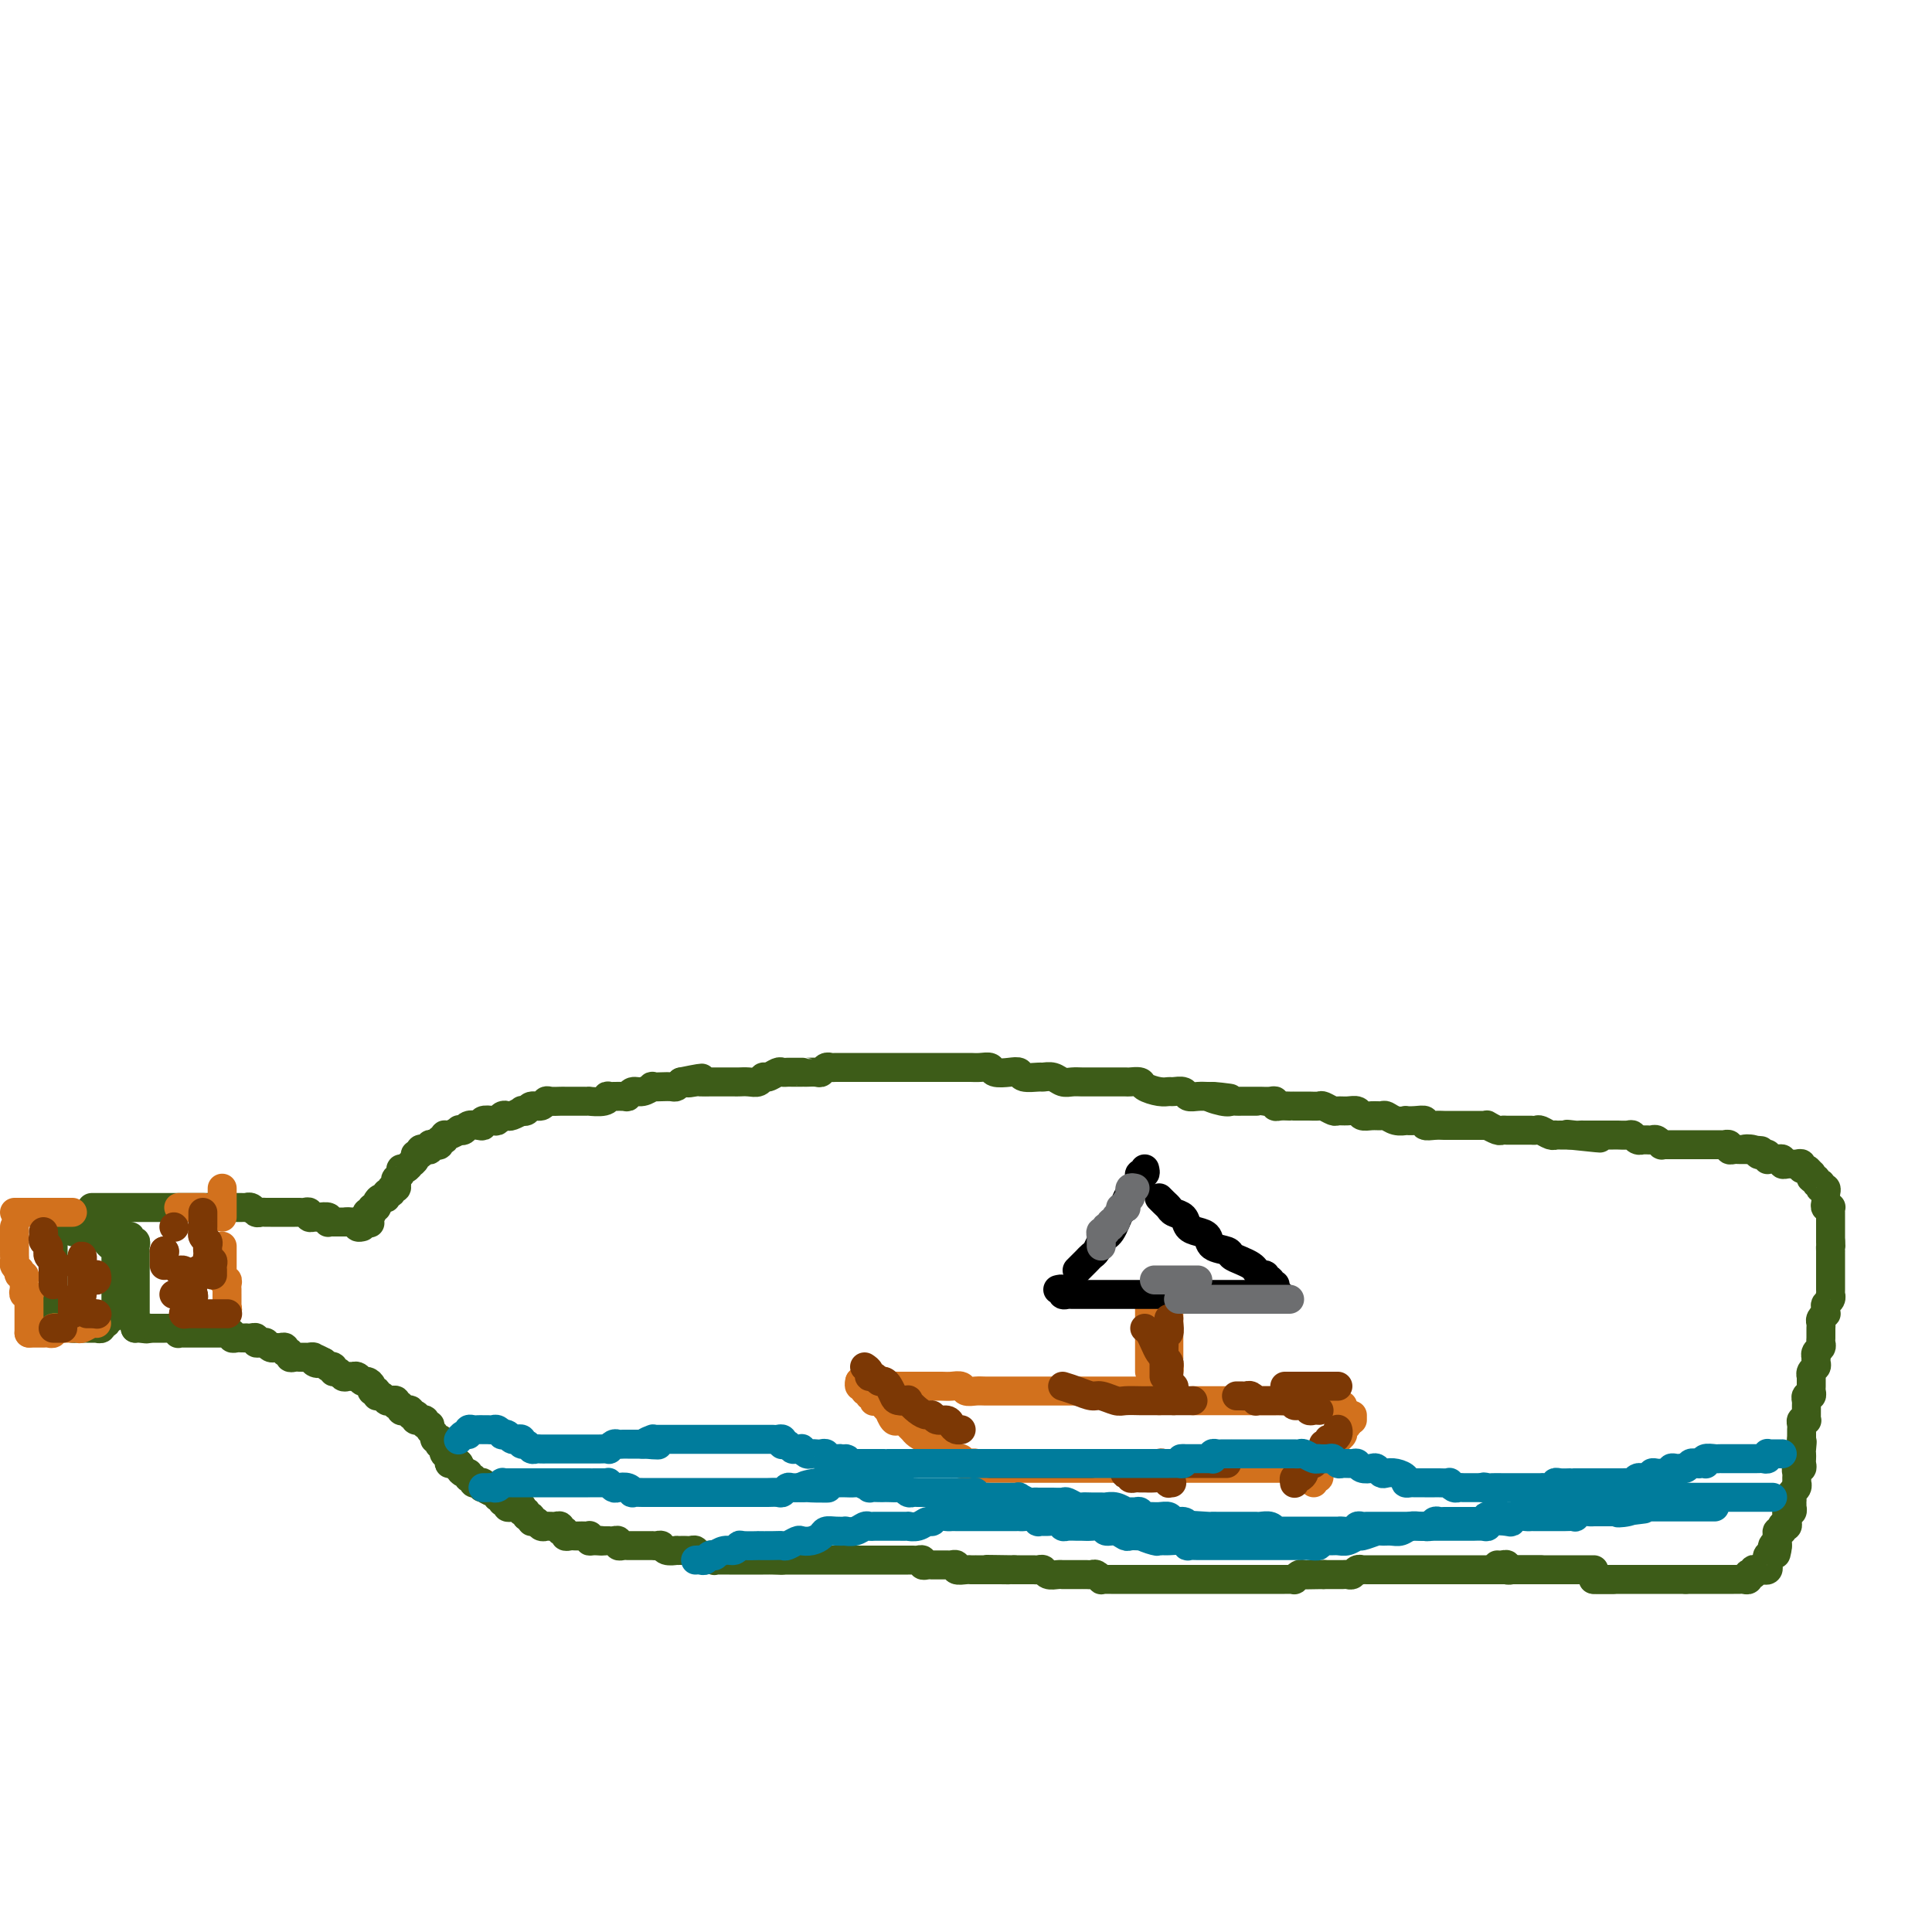 <svg viewBox='0 0 400 400' version='1.1' xmlns='http://www.w3.org/2000/svg' xmlns:xlink='http://www.w3.org/1999/xlink'><g fill='none' stroke='#D2711D' stroke-width='6' stroke-linecap='round' stroke-linejoin='round'><path d='M272,305c0.089,-0.423 0.177,-0.845 0,-1c-0.177,-0.155 -0.620,-0.041 -1,0c-0.380,0.041 -0.697,0.011 -1,0c-0.303,-0.011 -0.592,-0.003 -1,0c-0.408,0.003 -0.937,0.001 -1,0c-0.063,-0.001 0.338,-0.000 0,0c-0.338,0.000 -1.414,0.000 -2,0c-0.586,-0.000 -0.682,-0.000 -1,0c-0.318,0.000 -0.858,0.000 -1,0c-0.142,-0.000 0.116,-0.000 0,0c-0.116,0.000 -0.605,0.000 -1,0c-0.395,-0.000 -0.698,-0.000 -1,0c-0.302,0.000 -0.605,0.000 -1,0c-0.395,-0.000 -0.883,-0.000 -1,0c-0.117,0.000 0.136,0.000 0,0c-0.136,-0.000 -0.662,-0.000 -1,0c-0.338,0.000 -0.490,0.000 -1,0c-0.510,-0.000 -1.380,-0.000 -2,0c-0.620,0.000 -0.992,0.000 -1,0c-0.008,-0.000 0.349,-0.000 0,0c-0.349,0.000 -1.402,0.000 -2,0c-0.598,-0.000 -0.741,-0.000 -1,0c-0.259,0.000 -0.632,0.000 -1,0c-0.368,-0.000 -0.729,-0.000 -1,0c-0.271,0.000 -0.453,0.000 -1,0c-0.547,-0.000 -1.461,-0.000 -2,0c-0.539,0.000 -0.704,0.000 -1,0c-0.296,-0.000 -0.723,-0.000 -1,0c-0.277,0.000 -0.406,0.000 -1,0c-0.594,-0.000 -1.654,-0.000 -2,0c-0.346,0.000 0.024,0.000 0,0c-0.024,-0.000 -0.440,-0.000 -1,0c-0.560,0.000 -1.264,0.000 -2,0c-0.736,-0.000 -1.506,-0.000 -2,0c-0.494,0.000 -0.714,0.000 -1,0c-0.286,-0.000 -0.639,-0.000 -1,0c-0.361,0.000 -0.732,0.000 -1,0c-0.268,-0.000 -0.434,-0.000 -1,0c-0.566,0.000 -1.531,0.000 -2,0c-0.469,-0.000 -0.440,-0.000 -1,0c-0.560,0.000 -1.707,0.000 -2,0c-0.293,-0.000 0.270,-0.000 0,0c-0.270,0.000 -1.371,0.000 -2,0c-0.629,-0.000 -0.785,-0.000 -1,0c-0.215,0.000 -0.490,0.000 -1,0c-0.510,-0.000 -1.253,-0.000 -2,0c-0.747,0.000 -1.496,0.000 -2,0c-0.504,-0.000 -0.764,-0.000 -1,0c-0.236,0.000 -0.448,0.000 -1,0c-0.552,-0.000 -1.444,-0.000 -2,0c-0.556,0.000 -0.776,0.000 -1,0c-0.224,-0.000 -0.452,-0.000 -1,0c-0.548,0.000 -1.417,0.000 -2,0c-0.583,-0.000 -0.881,-0.000 -1,0c-0.119,0.000 -0.060,0.000 0,0'/><path d='M211,304c-9.616,-0.155 -3.155,-0.041 -1,0c2.155,0.041 0.004,0.011 -1,0c-1.004,-0.011 -0.861,-0.003 -1,0c-0.139,0.003 -0.559,0.001 -1,0c-0.441,-0.001 -0.902,-0.000 -1,0c-0.098,0.000 0.166,0.000 0,0c-0.166,-0.000 -0.762,-0.000 -1,0c-0.238,0.000 -0.119,0.000 0,0'/><path d='M204,304c-0.301,-0.030 -0.602,-0.061 -1,0c-0.398,0.061 -0.894,0.212 -1,0c-0.106,-0.212 0.178,-0.788 0,-1c-0.178,-0.212 -0.817,-0.061 -1,0c-0.183,0.061 0.092,0.031 0,0c-0.092,-0.031 -0.549,-0.064 -1,0c-0.451,0.064 -0.894,0.223 -1,0c-0.106,-0.223 0.126,-0.830 0,-1c-0.126,-0.170 -0.611,0.095 -1,0c-0.389,-0.095 -0.682,-0.551 -1,-1c-0.318,-0.449 -0.662,-0.890 -1,-1c-0.338,-0.110 -0.672,0.111 -1,0c-0.328,-0.111 -0.651,-0.555 -1,-1c-0.349,-0.445 -0.723,-0.893 -1,-1c-0.277,-0.107 -0.455,0.125 -1,0c-0.545,-0.125 -1.455,-0.609 -2,-1c-0.545,-0.391 -0.723,-0.691 -1,-1c-0.277,-0.309 -0.653,-0.626 -1,-1c-0.347,-0.374 -0.667,-0.803 -1,-1c-0.333,-0.197 -0.681,-0.161 -1,0c-0.319,0.161 -0.610,0.446 -1,0c-0.390,-0.446 -0.879,-1.622 -1,-2c-0.121,-0.378 0.125,0.043 0,0c-0.125,-0.043 -0.621,-0.552 -1,-1c-0.379,-0.448 -0.641,-0.837 -1,-1c-0.359,-0.163 -0.814,-0.100 -1,0c-0.186,0.100 -0.101,0.237 0,0c0.101,-0.237 0.219,-0.847 0,-1c-0.219,-0.153 -0.776,0.151 -1,0c-0.224,-0.151 -0.116,-0.757 0,-1c0.116,-0.243 0.241,-0.121 0,0c-0.241,0.121 -0.849,0.242 -1,0c-0.151,-0.242 0.155,-0.848 0,-1c-0.155,-0.152 -0.773,0.152 -1,0c-0.227,-0.152 -0.065,-0.758 0,-1c0.065,-0.242 0.032,-0.121 0,0'/><path d='M178,286c0.303,0.000 0.606,0.000 1,0c0.394,-0.000 0.879,-0.001 1,0c0.121,0.001 -0.121,0.004 0,0c0.121,-0.004 0.605,-0.015 1,0c0.395,0.015 0.701,0.057 1,0c0.299,-0.057 0.591,-0.211 1,0c0.409,0.211 0.936,0.789 1,1c0.064,0.211 -0.335,0.057 0,0c0.335,-0.057 1.403,-0.015 2,0c0.597,0.015 0.724,0.004 1,0c0.276,-0.004 0.703,-0.001 1,0c0.297,0.001 0.464,0.000 1,0c0.536,-0.000 1.442,0.000 2,0c0.558,-0.000 0.769,-0.001 1,0c0.231,0.001 0.481,0.004 1,0c0.519,-0.004 1.308,-0.015 2,0c0.692,0.015 1.288,0.057 2,0c0.712,-0.057 1.542,-0.211 2,0c0.458,0.211 0.545,0.789 1,1c0.455,0.211 1.278,0.057 2,0c0.722,-0.057 1.344,-0.015 2,0c0.656,0.015 1.345,0.004 2,0c0.655,-0.004 1.277,-0.001 2,0c0.723,0.001 1.546,0.000 2,0c0.454,-0.000 0.540,-0.000 1,0c0.460,0.000 1.293,0.000 2,0c0.707,-0.000 1.288,-0.000 2,0c0.712,0.000 1.557,0.000 2,0c0.443,-0.000 0.486,-0.000 1,0c0.514,0.000 1.499,0.000 2,0c0.501,-0.000 0.519,-0.000 1,0c0.481,0.000 1.425,0.000 2,0c0.575,-0.000 0.779,-0.000 1,0c0.221,0.000 0.458,0.000 1,0c0.542,-0.000 1.388,-0.000 2,0c0.612,0.000 0.990,0.000 1,0c0.010,-0.000 -0.347,-0.000 0,0c0.347,0.000 1.399,0.000 2,0c0.601,-0.000 0.752,-0.000 1,0c0.248,0.000 0.592,0.000 1,0c0.408,-0.000 0.880,-0.000 1,0c0.120,0.000 -0.112,0.000 0,0c0.112,0.000 0.569,0.000 1,0c0.431,0.000 0.838,0.000 1,0c0.162,0.000 0.081,0.000 0,0'/><path d='M272,307c-0.113,-0.444 -0.226,-0.889 0,-1c0.226,-0.111 0.792,0.110 1,0c0.208,-0.110 0.060,-0.552 0,-1c-0.060,-0.448 -0.030,-0.904 0,-1c0.030,-0.096 0.059,0.166 0,0c-0.059,-0.166 -0.208,-0.761 0,-1c0.208,-0.239 0.773,-0.120 1,0c0.227,0.120 0.118,0.243 0,0c-0.118,-0.243 -0.243,-0.851 0,-1c0.243,-0.149 0.853,0.163 1,0c0.147,-0.163 -0.171,-0.800 0,-1c0.171,-0.200 0.829,0.038 1,0c0.171,-0.038 -0.146,-0.353 0,-1c0.146,-0.647 0.756,-1.626 1,-2c0.244,-0.374 0.122,-0.141 0,0c-0.122,0.141 -0.243,0.192 0,0c0.243,-0.192 0.850,-0.626 1,-1c0.150,-0.374 -0.156,-0.688 0,-1c0.156,-0.312 0.773,-0.622 1,-1c0.227,-0.378 0.065,-0.822 0,-1c-0.065,-0.178 -0.032,-0.089 0,0'/><path d='M280,294c0.000,-0.417 0.000,-0.833 0,-1c0.000,-0.167 0.000,-0.083 0,0'/><path d='M278,291c-0.446,0.000 -0.893,0.000 -1,0c-0.107,-0.000 0.125,-0.000 0,0c-0.125,0.000 -0.609,0.001 -1,0c-0.391,-0.001 -0.690,-0.004 -1,0c-0.310,0.004 -0.630,0.015 -1,0c-0.370,-0.015 -0.790,-0.057 -1,0c-0.210,0.057 -0.211,0.211 -1,0c-0.789,-0.211 -2.365,-0.789 -3,-1c-0.635,-0.211 -0.330,-0.057 -1,0c-0.670,0.057 -2.315,0.015 -3,0c-0.685,-0.015 -0.410,-0.004 -1,0c-0.590,0.004 -2.045,0.001 -3,0c-0.955,-0.001 -1.412,-0.000 -2,0c-0.588,0.000 -1.308,0.000 -2,0c-0.692,-0.000 -1.355,-0.000 -2,0c-0.645,0.000 -1.273,0.000 -2,0c-0.727,-0.000 -1.554,-0.000 -2,0c-0.446,0.000 -0.511,0.000 -1,0c-0.489,-0.000 -1.401,-0.000 -2,0c-0.599,0.000 -0.885,0.000 -1,0c-0.115,-0.000 -0.057,-0.000 0,0'/><path d='M240,290c-0.113,-0.446 -0.227,-0.893 0,-1c0.227,-0.107 0.793,0.125 1,0c0.207,-0.125 0.054,-0.607 0,-1c-0.054,-0.393 -0.011,-0.696 0,-1c0.011,-0.304 -0.011,-0.610 0,-1c0.011,-0.390 0.056,-0.865 0,-1c-0.056,-0.135 -0.211,0.071 0,0c0.211,-0.071 0.789,-0.418 1,-1c0.211,-0.582 0.057,-1.399 0,-2c-0.057,-0.601 -0.015,-0.987 0,-1c0.015,-0.013 0.004,0.347 0,0c-0.004,-0.347 -0.001,-1.402 0,-2c0.001,-0.598 0.000,-0.738 0,-1c-0.000,-0.262 -0.000,-0.647 0,-1c0.000,-0.353 0.000,-0.673 0,-1c-0.000,-0.327 -0.000,-0.662 0,-1c0.000,-0.338 0.000,-0.679 0,-1c-0.000,-0.321 -0.000,-0.622 0,-1c0.000,-0.378 0.000,-0.833 0,-1c-0.000,-0.167 -0.000,-0.048 0,0c0.000,0.048 0.000,0.024 0,0'/><path d='M238,284c0.000,-0.341 0.000,-0.683 0,-1c0.000,-0.317 0.000,-0.610 0,-1c0.000,-0.390 0.000,-0.878 0,-1c0.000,-0.122 -0.000,0.122 0,0c0.000,-0.122 0.000,-0.610 0,-1c-0.000,-0.390 -0.000,-0.682 0,-1c0.000,-0.318 0.000,-0.663 0,-1c0.000,-0.337 0.000,-0.667 0,-1c-0.000,-0.333 -0.000,-0.667 0,-1c0.000,-0.333 0.000,-0.663 0,-1c-0.000,-0.337 0.000,-0.682 0,-1c0.000,-0.318 -0.000,-0.611 0,-1c0.000,-0.389 0.000,-0.875 0,-1c0.000,-0.125 0.000,0.111 0,0c0.000,-0.111 -0.000,-0.568 0,-1c0.000,-0.432 0.000,-0.838 0,-1c0.000,-0.162 0.000,-0.081 0,0'/></g>
<g fill='none' stroke='#000000' stroke-width='6' stroke-linecap='round' stroke-linejoin='round'><path d='M247,268c0.331,0.000 0.662,0.000 1,0c0.338,0.000 0.682,0.000 1,0c0.318,0.000 0.610,0.000 1,0c0.390,0.000 0.878,0.000 1,0c0.122,0.000 -0.122,0.000 0,0c0.122,0.000 0.609,0.000 1,0c0.391,0.000 0.686,0.000 1,0c0.314,0.000 0.648,0.000 1,0c0.352,0.000 0.723,0.000 1,0c0.277,0.000 0.459,0.000 1,0c0.541,0.000 1.440,0.000 2,0c0.560,0.000 0.781,0.000 1,0c0.219,0.000 0.436,0.000 1,0c0.564,0.000 1.475,0.000 2,0c0.525,0.000 0.663,0.000 1,0c0.337,-0.000 0.874,-0.000 1,0c0.126,0.000 -0.158,0.000 0,0c0.158,-0.000 0.760,-0.000 1,0c0.240,0.000 0.120,0.000 0,0'/><path d='M264,266c-0.455,0.122 -0.909,0.244 -1,0c-0.091,-0.244 0.183,-0.853 0,-1c-0.183,-0.147 -0.822,0.168 -1,0c-0.178,-0.168 0.104,-0.818 0,-1c-0.104,-0.182 -0.596,0.106 -1,0c-0.404,-0.106 -0.722,-0.606 -1,-1c-0.278,-0.394 -0.516,-0.682 -1,-1c-0.484,-0.318 -1.214,-0.666 -2,-1c-0.786,-0.334 -1.628,-0.653 -2,-1c-0.372,-0.347 -0.275,-0.722 -1,-1c-0.725,-0.278 -2.273,-0.459 -3,-1c-0.727,-0.541 -0.632,-1.440 -1,-2c-0.368,-0.560 -1.198,-0.780 -2,-1c-0.802,-0.220 -1.577,-0.440 -2,-1c-0.423,-0.560 -0.495,-1.460 -1,-2c-0.505,-0.540 -1.442,-0.719 -2,-1c-0.558,-0.281 -0.737,-0.663 -1,-1c-0.263,-0.337 -0.609,-0.629 -1,-1c-0.391,-0.371 -0.826,-0.820 -1,-1c-0.174,-0.180 -0.087,-0.090 0,0'/><path d='M237,242c0.111,0.447 0.223,0.893 0,1c-0.223,0.107 -0.780,-0.127 -1,0c-0.220,0.127 -0.101,0.615 0,1c0.101,0.385 0.186,0.667 0,1c-0.186,0.333 -0.641,0.719 -1,1c-0.359,0.281 -0.621,0.459 -1,1c-0.379,0.541 -0.875,1.444 -1,2c-0.125,0.556 0.121,0.765 0,1c-0.121,0.235 -0.610,0.496 -1,1c-0.390,0.504 -0.682,1.252 -1,2c-0.318,0.748 -0.663,1.496 -1,2c-0.337,0.504 -0.668,0.765 -1,1c-0.332,0.235 -0.666,0.444 -1,1c-0.334,0.556 -0.668,1.459 -1,2c-0.332,0.541 -0.664,0.720 -1,1c-0.336,0.280 -0.678,0.663 -1,1c-0.322,0.337 -0.625,0.629 -1,1c-0.375,0.371 -0.821,0.820 -1,1c-0.179,0.180 -0.089,0.090 0,0'/><path d='M219,267c0.450,-0.113 0.899,-0.226 1,0c0.101,0.226 -0.148,0.793 0,1c0.148,0.207 0.691,0.056 1,0c0.309,-0.056 0.383,-0.015 1,0c0.617,0.015 1.778,0.004 2,0c0.222,-0.004 -0.494,-0.001 0,0c0.494,0.001 2.197,0.000 3,0c0.803,-0.000 0.707,-0.000 1,0c0.293,0.000 0.974,0.000 2,0c1.026,-0.000 2.396,-0.000 3,0c0.604,0.000 0.441,0.000 1,0c0.559,-0.000 1.840,-0.000 3,0c1.160,0.000 2.199,0.000 3,0c0.801,-0.000 1.364,-0.000 2,0c0.636,0.000 1.346,0.000 2,0c0.654,-0.000 1.253,-0.000 2,0c0.747,0.000 1.642,0.000 2,0c0.358,-0.000 0.179,-0.000 0,0'/></g>
<g fill='none' stroke='#7C3805' stroke-width='6' stroke-linecap='round' stroke-linejoin='round'><path d='M205,303c0.449,0.000 0.897,0.000 1,0c0.103,0.000 -0.140,0.000 0,0c0.140,0.000 0.663,0.000 1,0c0.337,0.000 0.489,0.000 1,0c0.511,0.000 1.380,0.000 2,0c0.620,0.000 0.992,0.000 1,0c0.008,0.000 -0.349,0.000 0,0c0.349,0.000 1.403,0.000 2,0c0.597,0.000 0.736,0.000 1,0c0.264,0.000 0.653,0.000 1,0c0.347,0.000 0.653,0.000 1,0c0.347,0.000 0.737,0.000 1,0c0.263,0.000 0.399,0.000 1,0c0.601,0.000 1.666,0.000 2,0c0.334,0.000 -0.064,0.000 0,0c0.064,0.000 0.591,-0.000 1,0c0.409,0.000 0.701,0.000 1,0c0.299,0.000 0.606,-0.000 1,0c0.394,0.000 0.876,0.000 1,0c0.124,0.000 -0.111,-0.000 0,0c0.111,0.000 0.568,0.000 1,0c0.432,0.000 0.838,0.000 1,0c0.162,0.000 0.081,0.000 0,0'/><path d='M277,296c-0.022,-0.081 -0.043,-0.161 0,0c0.043,0.161 0.151,0.564 0,1c-0.151,0.436 -0.561,0.904 -1,1c-0.439,0.096 -0.906,-0.182 -1,0c-0.094,0.182 0.186,0.823 0,1c-0.186,0.177 -0.839,-0.111 -1,0c-0.161,0.111 0.168,0.622 0,1c-0.168,0.378 -0.834,0.623 -1,1c-0.166,0.377 0.167,0.885 0,1c-0.167,0.115 -0.833,-0.162 -1,0c-0.167,0.162 0.166,0.764 0,1c-0.166,0.236 -0.832,0.106 -1,0c-0.168,-0.106 0.161,-0.187 0,0c-0.161,0.187 -0.814,0.642 -1,1c-0.186,0.358 0.094,0.618 0,1c-0.094,0.382 -0.561,0.887 -1,1c-0.439,0.113 -0.850,-0.166 -1,0c-0.150,0.166 -0.040,0.775 0,1c0.040,0.225 0.012,0.064 0,0c-0.012,-0.064 -0.006,-0.032 0,0'/><path d='M273,292c0.087,0.009 0.173,0.017 0,0c-0.173,-0.017 -0.606,-0.061 -1,0c-0.394,0.061 -0.749,0.227 -1,0c-0.251,-0.227 -0.400,-0.845 -1,-1c-0.600,-0.155 -1.653,0.155 -2,0c-0.347,-0.155 0.010,-0.774 0,-1c-0.010,-0.226 -0.387,-0.061 -1,0c-0.613,0.061 -1.460,0.016 -2,0c-0.540,-0.016 -0.771,-0.003 -1,0c-0.229,0.003 -0.457,-0.003 -1,0c-0.543,0.003 -1.402,0.015 -2,0c-0.598,-0.015 -0.933,-0.057 -1,0c-0.067,0.057 0.136,0.211 0,0c-0.136,-0.211 -0.611,-0.789 -1,-1c-0.389,-0.211 -0.692,-0.057 -1,0c-0.308,0.057 -0.621,0.015 -1,0c-0.379,-0.015 -0.822,-0.004 -1,0c-0.178,0.004 -0.089,0.002 0,0'/><path d='M266,287c0.303,0.000 0.606,0.000 1,0c0.394,0.000 0.879,0.000 1,0c0.121,0.000 -0.123,0.000 0,0c0.123,0.000 0.611,0.000 1,0c0.389,-0.000 0.678,0.000 1,0c0.322,0.000 0.678,0.000 1,0c0.322,0.000 0.611,0.000 1,0c0.389,0.000 0.877,0.000 1,0c0.123,0.000 -0.121,0.000 0,0c0.121,0.000 0.607,0.000 1,0c0.393,0.000 0.693,0.000 1,0c0.307,0.000 0.621,0.000 1,0c0.379,0.000 0.823,0.000 1,0c0.177,0.000 0.089,0.000 0,0'/><path d='M242,307c-0.145,-0.002 -0.290,-0.004 0,0c0.290,0.004 1.014,0.015 1,0c-0.014,-0.015 -0.768,-0.057 -1,0c-0.232,0.057 0.058,0.211 0,0c-0.058,-0.211 -0.463,-0.789 -1,-1c-0.537,-0.211 -1.204,-0.057 -2,0c-0.796,0.057 -1.720,0.016 -2,0c-0.280,-0.016 0.084,-0.008 0,0c-0.084,0.008 -0.615,0.016 -1,0c-0.385,-0.016 -0.625,-0.056 -1,0c-0.375,0.056 -0.885,0.207 -1,0c-0.115,-0.207 0.164,-0.774 0,-1c-0.164,-0.226 -0.773,-0.113 -1,0c-0.227,0.113 -0.072,0.226 0,0c0.072,-0.226 0.061,-0.793 0,-1c-0.061,-0.207 -0.171,-0.056 0,0c0.171,0.056 0.622,0.016 1,0c0.378,-0.016 0.683,-0.008 1,0c0.317,0.008 0.647,0.016 1,0c0.353,-0.016 0.729,-0.057 1,0c0.271,0.057 0.439,0.211 1,0c0.561,-0.211 1.516,-0.789 2,-1c0.484,-0.211 0.496,-0.057 1,0c0.504,0.057 1.501,0.015 2,0c0.499,-0.015 0.501,-0.004 1,0c0.499,0.004 1.496,0.001 2,0c0.504,-0.001 0.516,-0.000 1,0c0.484,0.000 1.439,0.000 2,0c0.561,-0.000 0.728,-0.000 1,0c0.272,0.000 0.647,0.000 1,0c0.353,-0.000 0.682,-0.000 1,0c0.318,0.000 0.624,0.000 1,0c0.376,-0.000 0.822,-0.000 1,0c0.178,0.000 0.089,0.000 0,0'/><path d='M179,283c0.447,0.301 0.893,0.602 1,1c0.107,0.398 -0.126,0.893 0,1c0.126,0.107 0.612,-0.175 1,0c0.388,0.175 0.680,0.807 1,1c0.320,0.193 0.668,-0.053 1,0c0.332,0.053 0.648,0.405 1,1c0.352,0.595 0.741,1.434 1,2c0.259,0.566 0.388,0.860 1,1c0.612,0.140 1.708,0.128 2,0c0.292,-0.128 -0.221,-0.370 0,0c0.221,0.370 1.176,1.352 2,2c0.824,0.648 1.516,0.961 2,1c0.484,0.039 0.759,-0.196 1,0c0.241,0.196 0.446,0.823 1,1c0.554,0.177 1.455,-0.096 2,0c0.545,0.096 0.734,0.562 1,1c0.266,0.438 0.610,0.849 1,1c0.390,0.151 0.826,0.043 1,0c0.174,-0.043 0.087,-0.022 0,0'/><path d='M220,287c0.967,0.301 1.935,0.603 3,1c1.065,0.397 2.229,0.891 3,1c0.771,0.109 1.149,-0.167 2,0c0.851,0.167 2.176,0.777 3,1c0.824,0.223 1.146,0.060 2,0c0.854,-0.060 2.239,-0.016 3,0c0.761,0.016 0.897,0.004 2,0c1.103,-0.004 3.171,-0.001 4,0c0.829,0.001 0.418,0.000 1,0c0.582,-0.000 2.157,-0.000 3,0c0.843,0.000 0.955,0.000 1,0c0.045,-0.000 0.022,-0.000 0,0'/><path d='M237,275c0.334,0.250 0.668,0.501 1,1c0.332,0.499 0.663,1.247 1,2c0.337,0.753 0.679,1.511 1,2c0.321,0.489 0.622,0.708 1,1c0.378,0.292 0.834,0.655 1,1c0.166,0.345 0.044,0.671 0,1c-0.044,0.329 -0.008,0.662 0,1c0.008,0.338 -0.012,0.682 0,1c0.012,0.318 0.056,0.610 0,1c-0.056,0.390 -0.211,0.879 0,1c0.211,0.121 0.789,-0.125 1,0c0.211,0.125 0.057,0.621 0,1c-0.057,0.379 -0.015,0.640 0,1c0.015,0.360 0.004,0.817 0,1c-0.004,0.183 -0.002,0.091 0,0'/><path d='M242,273c-0.030,0.192 -0.061,0.384 0,1c0.061,0.616 0.212,1.656 0,2c-0.212,0.344 -0.789,-0.009 -1,0c-0.211,0.009 -0.057,0.380 0,1c0.057,0.620 0.015,1.490 0,2c-0.015,0.510 -0.004,0.662 0,1c0.004,0.338 0.001,0.864 0,1c-0.001,0.136 -0.000,-0.118 0,0c0.000,0.118 0.000,0.606 0,1c-0.000,0.394 -0.000,0.693 0,1c0.000,0.307 0.000,0.621 0,1c-0.000,0.379 -0.000,0.823 0,1c0.000,0.177 0.000,0.089 0,0'/></g>
<g fill='none' stroke='#6D6E70' stroke-width='6' stroke-linecap='round' stroke-linejoin='round'><path d='M235,246c-0.415,-0.089 -0.829,-0.178 -1,0c-0.171,0.178 -0.097,0.622 0,1c0.097,0.378 0.218,0.689 0,1c-0.218,0.311 -0.775,0.622 -1,1c-0.225,0.378 -0.117,0.822 0,1c0.117,0.178 0.243,0.090 0,0c-0.243,-0.090 -0.854,-0.183 -1,0c-0.146,0.183 0.172,0.642 0,1c-0.172,0.358 -0.835,0.617 -1,1c-0.165,0.383 0.167,0.891 0,1c-0.167,0.109 -0.833,-0.182 -1,0c-0.167,0.182 0.166,0.836 0,1c-0.166,0.164 -0.829,-0.162 -1,0c-0.171,0.162 0.150,0.813 0,1c-0.150,0.187 -0.772,-0.090 -1,0c-0.228,0.090 -0.061,0.546 0,1c0.061,0.454 0.016,0.905 0,1c-0.016,0.095 -0.004,-0.167 0,0c0.004,0.167 0.001,0.762 0,1c-0.001,0.238 -0.001,0.119 0,0'/><path d='M244,269c0.302,0.000 0.605,0.000 1,0c0.395,0.000 0.883,0.000 1,0c0.117,0.000 -0.139,0.000 0,0c0.139,0.000 0.671,0.000 1,0c0.329,0.000 0.455,0.000 1,0c0.545,0.000 1.508,0.000 2,0c0.492,0.000 0.512,0.000 1,0c0.488,0.000 1.442,0.000 2,0c0.558,0.000 0.718,0.000 1,0c0.282,0.000 0.687,0.000 1,0c0.313,0.000 0.536,0.000 1,0c0.464,0.000 1.171,0.000 2,0c0.829,0.000 1.780,0.000 2,0c0.220,0.000 -0.292,-0.000 0,0c0.292,0.000 1.387,0.000 2,0c0.613,0.000 0.742,0.000 1,0c0.258,0.000 0.644,0.000 1,0c0.356,0.000 0.683,0.000 1,0c0.317,0.000 0.624,0.000 1,0c0.376,0.000 0.822,0.000 1,0c0.178,0.000 0.089,0.000 0,0'/><path d='M239,265c0.341,0.000 0.683,0.000 1,0c0.317,0.000 0.610,0.000 1,0c0.390,0.000 0.878,0.000 1,0c0.122,0.000 -0.121,0.000 0,0c0.121,0.000 0.606,0.000 1,0c0.394,0.000 0.697,0.000 1,0c0.303,0.000 0.607,0.000 1,0c0.393,0.000 0.876,0.000 1,0c0.124,0.000 -0.111,0.000 0,0c0.111,0.000 0.568,0.000 1,0c0.432,0.000 0.838,0.000 1,0c0.162,0.000 0.081,0.000 0,0'/></g>
<g fill='none' stroke='#3D5C18' stroke-width='6' stroke-linecap='round' stroke-linejoin='round'><path d='M330,325c-0.331,0.000 -0.662,0.000 -1,0c-0.338,0.000 -0.682,0.000 -1,0c-0.318,0.000 -0.610,0.000 -1,0c-0.390,0.000 -0.878,0.000 -1,0c-0.122,0.000 0.121,0.000 0,0c-0.121,0.000 -0.605,0.000 -1,0c-0.395,0.000 -0.701,0.000 -1,0c-0.299,0.000 -0.591,0.000 -1,0c-0.409,0.000 -0.936,0.000 -1,0c-0.064,0.000 0.334,0.000 0,0c-0.334,0.000 -1.399,0.000 -2,0c-0.601,0.000 -0.737,0.000 -1,0c-0.263,0.000 -0.651,0.000 -1,0c-0.349,-0.000 -0.657,-0.000 -1,0c-0.343,0.000 -0.721,0.000 -1,0c-0.279,0.000 -0.460,0.000 -1,0c-0.540,0.000 -1.439,0.000 -2,0c-0.561,0.000 -0.784,0.000 -1,0c-0.216,0.000 -0.425,0.000 -1,0c-0.575,0.000 -1.516,0.000 -2,0c-0.484,0.000 -0.511,0.000 -1,0c-0.489,0.000 -1.440,0.000 -2,0c-0.560,0.000 -0.727,0.000 -1,0c-0.273,0.000 -0.650,0.000 -1,0c-0.350,0.000 -0.671,0.000 -1,0c-0.329,0.000 -0.665,0.000 -1,0c-0.335,0.000 -0.667,0.000 -1,0c-0.333,0.000 -0.666,-0.000 -1,0c-0.334,0.000 -0.668,0.000 -1,0c-0.332,-0.000 -0.661,-0.000 -1,0c-0.339,0.000 -0.686,0.000 -1,0c-0.314,-0.000 -0.595,-0.000 -1,0c-0.405,0.000 -0.936,0.000 -1,0c-0.064,-0.000 0.337,-0.000 0,0c-0.337,0.000 -1.414,0.000 -2,0c-0.586,-0.000 -0.682,-0.000 -1,0c-0.318,0.000 -0.859,0.000 -1,0c-0.141,-0.000 0.117,-0.000 0,0c-0.117,0.000 -0.610,0.000 -1,0c-0.390,-0.000 -0.678,-0.000 -1,0c-0.322,0.000 -0.678,0.000 -1,0c-0.322,-0.000 -0.611,-0.000 -1,0c-0.389,0.000 -0.877,0.000 -1,0c-0.123,-0.000 0.121,-0.000 0,0c-0.121,0.000 -0.606,0.000 -1,0c-0.394,-0.000 -0.697,-0.001 -1,0c-0.303,0.001 -0.606,0.004 -1,0c-0.394,-0.004 -0.879,-0.015 -1,0c-0.121,0.015 0.123,0.057 0,0c-0.123,-0.057 -0.611,-0.211 -1,0c-0.389,0.211 -0.678,0.789 -1,1c-0.322,0.211 -0.678,0.057 -1,0c-0.322,-0.057 -0.611,-0.015 -1,0c-0.389,0.015 -0.878,0.004 -1,0c-0.122,-0.004 0.122,-0.001 0,0c-0.122,0.001 -0.610,0.000 -1,0c-0.390,-0.000 -0.683,-0.000 -1,0c-0.317,0.000 -0.659,0.000 -1,0'/><path d='M274,326c-8.903,0.155 -3.159,0.042 -1,0c2.159,-0.042 0.733,-0.012 0,0c-0.733,0.012 -0.775,0.007 -1,0c-0.225,-0.007 -0.634,-0.016 -1,0c-0.366,0.016 -0.690,0.057 -1,0c-0.310,-0.057 -0.608,-0.211 -1,0c-0.392,0.211 -0.878,0.789 -1,1c-0.122,0.211 0.121,0.057 0,0c-0.121,-0.057 -0.605,-0.015 -1,0c-0.395,0.015 -0.701,0.004 -1,0c-0.299,-0.004 -0.591,-0.001 -1,0c-0.409,0.001 -0.936,0.000 -1,0c-0.064,-0.000 0.334,-0.000 0,0c-0.334,0.000 -1.399,0.000 -2,0c-0.601,-0.000 -0.737,-0.000 -1,0c-0.263,0.000 -0.652,0.000 -1,0c-0.348,-0.000 -0.656,-0.000 -1,0c-0.344,0.000 -0.726,0.000 -1,0c-0.274,-0.000 -0.442,-0.000 -1,0c-0.558,0.000 -1.507,0.000 -2,0c-0.493,-0.000 -0.531,-0.000 -1,0c-0.469,0.000 -1.368,0.000 -2,0c-0.632,-0.000 -0.995,-0.000 -1,0c-0.005,0.000 0.350,0.000 0,0c-0.350,-0.000 -1.403,-0.000 -2,0c-0.597,0.000 -0.737,0.000 -1,0c-0.263,-0.000 -0.647,-0.000 -1,0c-0.353,0.000 -0.673,0.000 -1,0c-0.327,-0.000 -0.661,-0.000 -1,0c-0.339,0.000 -0.682,0.000 -1,0c-0.318,-0.000 -0.610,-0.000 -1,0c-0.390,0.000 -0.878,0.000 -1,0c-0.122,-0.000 0.122,-0.000 0,0c-0.122,0.000 -0.611,0.000 -1,0c-0.389,-0.000 -0.678,-0.000 -1,0c-0.322,0.000 -0.678,0.000 -1,0c-0.322,-0.000 -0.611,-0.000 -1,0c-0.389,0.000 -0.877,0.000 -1,0c-0.123,-0.000 0.121,-0.000 0,0c-0.121,0.000 -0.606,0.000 -1,0c-0.394,-0.000 -0.697,-0.000 -1,0c-0.303,0.000 -0.606,0.000 -1,0c-0.394,-0.000 -0.879,-0.000 -1,0c-0.121,0.000 0.123,0.000 0,0c-0.123,-0.000 -0.611,-0.000 -1,0c-0.389,0.000 -0.678,0.001 -1,0c-0.322,-0.001 -0.678,-0.004 -1,0c-0.322,0.004 -0.611,0.015 -1,0c-0.389,-0.015 -0.877,-0.057 -1,0c-0.123,0.057 0.121,0.211 0,0c-0.121,-0.211 -0.606,-0.789 -1,-1c-0.394,-0.211 -0.697,-0.057 -1,0c-0.303,0.057 -0.606,0.015 -1,0c-0.394,-0.015 -0.879,-0.004 -1,0c-0.121,0.004 0.121,0.001 0,0c-0.121,-0.001 -0.606,-0.000 -1,0c-0.394,0.000 -0.696,-0.000 -1,0c-0.304,0.000 -0.610,0.001 -1,0c-0.390,-0.001 -0.864,-0.004 -1,0c-0.136,0.004 0.066,0.015 0,0c-0.066,-0.015 -0.399,-0.057 -1,0c-0.601,0.057 -1.469,0.211 -2,0c-0.531,-0.211 -0.724,-0.789 -1,-1c-0.276,-0.211 -0.633,-0.057 -1,0c-0.367,0.057 -0.742,0.015 -1,0c-0.258,-0.015 -0.399,-0.004 -1,0c-0.601,0.004 -1.662,0.001 -2,0c-0.338,-0.001 0.046,-0.000 0,0c-0.046,0.000 -0.523,0.000 -1,0'/><path d='M210,325c-10.306,-0.155 -4.071,-0.041 -2,0c2.071,0.041 -0.022,0.011 -1,0c-0.978,-0.011 -0.840,-0.003 -1,0c-0.160,0.003 -0.616,0.001 -1,0c-0.384,-0.001 -0.695,-0.000 -1,0c-0.305,0.000 -0.605,-0.000 -1,0c-0.395,0.000 -0.884,0.001 -1,0c-0.116,-0.001 0.142,-0.004 0,0c-0.142,0.004 -0.683,0.015 -1,0c-0.317,-0.015 -0.410,-0.057 -1,0c-0.590,0.057 -1.678,0.211 -2,0c-0.322,-0.211 0.121,-0.789 0,-1c-0.121,-0.211 -0.806,-0.057 -1,0c-0.194,0.057 0.102,0.015 0,0c-0.102,-0.015 -0.601,-0.004 -1,0c-0.399,0.004 -0.698,0.001 -1,0c-0.302,-0.001 -0.607,0.001 -1,0c-0.393,-0.001 -0.875,-0.004 -1,0c-0.125,0.004 0.107,0.015 0,0c-0.107,-0.015 -0.553,-0.057 -1,0c-0.447,0.057 -0.894,0.211 -1,0c-0.106,-0.211 0.130,-0.789 0,-1c-0.130,-0.211 -0.626,-0.057 -1,0c-0.374,0.057 -0.625,0.015 -1,0c-0.375,-0.015 -0.874,-0.004 -1,0c-0.126,0.004 0.120,0.001 0,0c-0.120,-0.001 -0.606,-0.000 -1,0c-0.394,0.000 -0.697,0.000 -1,0c-0.303,-0.000 -0.606,-0.000 -1,0c-0.394,0.000 -0.879,0.000 -1,0c-0.121,-0.000 0.122,-0.000 0,0c-0.122,0.000 -0.610,0.000 -1,0c-0.390,-0.000 -0.682,-0.000 -1,0c-0.318,0.000 -0.663,0.000 -1,0c-0.337,-0.000 -0.668,-0.000 -1,0c-0.332,0.000 -0.666,0.000 -1,0c-0.334,-0.000 -0.667,-0.000 -1,0c-0.333,0.000 -0.665,0.000 -1,0c-0.335,-0.000 -0.672,-0.000 -1,0c-0.328,0.000 -0.647,0.000 -1,0c-0.353,-0.000 -0.738,-0.000 -1,0c-0.262,0.000 -0.399,0.000 -1,0c-0.601,-0.000 -1.667,-0.000 -2,0c-0.333,0.000 0.066,0.000 0,0c-0.066,-0.000 -0.596,0.000 -1,0c-0.404,0.000 -0.682,0.000 -1,0c-0.318,0.000 -0.677,0.000 -1,0c-0.323,0.000 -0.611,0.000 -1,0c-0.389,0.000 -0.877,0.000 -1,0c-0.123,0.000 0.121,0.000 0,0c-0.121,0.000 -0.607,0.000 -1,0c-0.393,0.000 -0.693,0.000 -1,0c-0.307,0.000 -0.621,0.000 -1,0c-0.379,0.000 -0.823,0.000 -1,0c-0.177,0.000 -0.089,0.000 0,0'/><path d='M162,323c-7.605,-0.309 -2.616,-0.083 -1,0c1.616,0.083 -0.141,0.022 -1,0c-0.859,-0.022 -0.822,-0.006 -1,0c-0.178,0.006 -0.573,0.002 -1,0c-0.427,-0.002 -0.888,-0.000 -1,0c-0.112,0.000 0.123,0.000 0,0c-0.123,-0.000 -0.606,-0.000 -1,0c-0.394,0.000 -0.701,0.000 -1,0c-0.299,-0.000 -0.591,-0.000 -1,0c-0.409,0.000 -0.935,0.000 -1,0c-0.065,-0.000 0.333,-0.000 0,0c-0.333,0.000 -1.396,0.001 -2,0c-0.604,-0.001 -0.750,-0.004 -1,0c-0.250,0.004 -0.606,0.015 -1,0c-0.394,-0.015 -0.827,-0.057 -1,0c-0.173,0.057 -0.088,0.211 0,0c0.088,-0.211 0.177,-0.789 0,-1c-0.177,-0.211 -0.622,-0.056 -1,0c-0.378,0.056 -0.689,0.011 -1,0c-0.311,-0.011 -0.622,0.011 -1,0c-0.378,-0.011 -0.822,-0.056 -1,0c-0.178,0.056 -0.089,0.211 0,0c0.089,-0.211 0.177,-0.789 0,-1c-0.177,-0.211 -0.620,-0.057 -1,0c-0.380,0.057 -0.697,0.016 -1,0c-0.303,-0.016 -0.592,-0.008 -1,0c-0.408,0.008 -0.935,0.016 -1,0c-0.065,-0.016 0.332,-0.057 0,0c-0.332,0.057 -1.395,0.211 -2,0c-0.605,-0.211 -0.754,-0.789 -1,-1c-0.246,-0.211 -0.591,-0.057 -1,0c-0.409,0.057 -0.883,0.015 -1,0c-0.117,-0.015 0.122,-0.004 0,0c-0.122,0.004 -0.606,0.001 -1,0c-0.394,-0.001 -0.697,-0.000 -1,0c-0.303,0.000 -0.606,-0.000 -1,0c-0.394,0.000 -0.880,0.001 -1,0c-0.120,-0.001 0.126,-0.004 0,0c-0.126,0.004 -0.625,0.015 -1,0c-0.375,-0.015 -0.626,-0.057 -1,0c-0.374,0.057 -0.870,0.211 -1,0c-0.130,-0.211 0.106,-0.789 0,-1c-0.106,-0.211 -0.554,-0.057 -1,0c-0.446,0.057 -0.889,0.015 -1,0c-0.111,-0.015 0.111,-0.004 0,0c-0.111,0.004 -0.556,0.002 -1,0'/><path d='M125,319c-5.906,-0.614 -2.170,-0.151 -1,0c1.170,0.151 -0.225,-0.012 -1,0c-0.775,0.012 -0.928,0.199 -1,0c-0.072,-0.199 -0.061,-0.785 0,-1c0.061,-0.215 0.171,-0.058 0,0c-0.171,0.058 -0.624,0.017 -1,0c-0.376,-0.017 -0.674,-0.008 -1,0c-0.326,0.008 -0.680,0.017 -1,0c-0.320,-0.017 -0.607,-0.061 -1,0c-0.393,0.061 -0.893,0.227 -1,0c-0.107,-0.227 0.179,-0.845 0,-1c-0.179,-0.155 -0.822,0.155 -1,0c-0.178,-0.155 0.110,-0.773 0,-1c-0.110,-0.227 -0.617,-0.061 -1,0c-0.383,0.061 -0.642,0.017 -1,0c-0.358,-0.017 -0.817,-0.009 -1,0c-0.183,0.009 -0.092,0.018 0,0c0.092,-0.018 0.183,-0.061 0,0c-0.183,0.061 -0.642,0.228 -1,0c-0.358,-0.228 -0.617,-0.850 -1,-1c-0.383,-0.150 -0.891,0.171 -1,0c-0.109,-0.171 0.181,-0.834 0,-1c-0.181,-0.166 -0.832,0.166 -1,0c-0.168,-0.166 0.149,-0.829 0,-1c-0.149,-0.171 -0.762,0.150 -1,0c-0.238,-0.150 -0.101,-0.773 0,-1c0.101,-0.227 0.167,-0.060 0,0c-0.167,0.060 -0.565,0.012 -1,0c-0.435,-0.012 -0.905,0.012 -1,0c-0.095,-0.012 0.186,-0.060 0,0c-0.186,0.060 -0.838,0.227 -1,0c-0.162,-0.227 0.167,-0.850 0,-1c-0.167,-0.150 -0.831,0.171 -1,0c-0.169,-0.171 0.158,-0.834 0,-1c-0.158,-0.166 -0.799,0.167 -1,0c-0.201,-0.167 0.038,-0.833 0,-1c-0.038,-0.167 -0.354,0.166 -1,0c-0.646,-0.166 -1.622,-0.829 -2,-1c-0.378,-0.171 -0.158,0.151 0,0c0.158,-0.151 0.254,-0.777 0,-1c-0.254,-0.223 -0.857,-0.045 -1,0c-0.143,0.045 0.173,-0.045 0,0c-0.173,0.045 -0.834,0.223 -1,0c-0.166,-0.223 0.162,-0.847 0,-1c-0.162,-0.153 -0.814,0.166 -1,0c-0.186,-0.166 0.095,-0.818 0,-1c-0.095,-0.182 -0.564,0.105 -1,0c-0.436,-0.105 -0.839,-0.601 -1,-1c-0.161,-0.399 -0.081,-0.699 0,-1'/><path d='M95,303c-2.277,-1.853 -0.470,-0.485 0,0c0.470,0.485 -0.396,0.089 -1,0c-0.604,-0.089 -0.945,0.130 -1,0c-0.055,-0.130 0.178,-0.610 0,-1c-0.178,-0.390 -0.766,-0.692 -1,-1c-0.234,-0.308 -0.116,-0.622 0,-1c0.116,-0.378 0.228,-0.819 0,-1c-0.228,-0.181 -0.797,-0.100 -1,0c-0.203,0.100 -0.039,0.220 0,0c0.039,-0.220 -0.046,-0.780 0,-1c0.046,-0.220 0.224,-0.102 0,0c-0.224,0.102 -0.849,0.186 -1,0c-0.151,-0.186 0.171,-0.642 0,-1c-0.171,-0.358 -0.834,-0.618 -1,-1c-0.166,-0.382 0.167,-0.887 0,-1c-0.167,-0.113 -0.833,0.167 -1,0c-0.167,-0.167 0.165,-0.780 0,-1c-0.165,-0.220 -0.828,-0.045 -1,0c-0.172,0.045 0.146,-0.040 0,0c-0.146,0.040 -0.756,0.203 -1,0c-0.244,-0.203 -0.121,-0.773 0,-1c0.121,-0.227 0.238,-0.112 0,0c-0.238,0.112 -0.833,0.222 -1,0c-0.167,-0.222 0.095,-0.777 0,-1c-0.095,-0.223 -0.546,-0.116 -1,0c-0.454,0.116 -0.909,0.241 -1,0c-0.091,-0.241 0.183,-0.848 0,-1c-0.183,-0.152 -0.822,0.151 -1,0c-0.178,-0.151 0.106,-0.757 0,-1c-0.106,-0.243 -0.602,-0.122 -1,0c-0.398,0.122 -0.699,0.244 -1,0c-0.301,-0.244 -0.602,-0.853 -1,-1c-0.398,-0.147 -0.894,0.167 -1,0c-0.106,-0.167 0.179,-0.814 0,-1c-0.179,-0.186 -0.821,0.090 -1,0c-0.179,-0.090 0.106,-0.546 0,-1c-0.106,-0.454 -0.603,-0.906 -1,-1c-0.397,-0.094 -0.694,0.171 -1,0c-0.306,-0.171 -0.621,-0.778 -1,-1c-0.379,-0.222 -0.823,-0.058 -1,0c-0.177,0.058 -0.089,0.012 0,0c0.089,-0.012 0.177,0.012 0,0c-0.177,-0.012 -0.621,-0.059 -1,0c-0.379,0.059 -0.694,0.226 -1,0c-0.306,-0.226 -0.603,-0.844 -1,-1c-0.397,-0.156 -0.894,0.152 -1,0c-0.106,-0.152 0.178,-0.762 0,-1c-0.178,-0.238 -0.817,-0.102 -1,0c-0.183,0.102 0.091,0.172 0,0c-0.091,-0.172 -0.545,-0.586 -1,-1'/><path d='M67,282c-2.946,-1.563 -1.310,-0.471 -1,0c0.310,0.471 -0.704,0.322 -1,0c-0.296,-0.322 0.128,-0.818 0,-1c-0.128,-0.182 -0.808,-0.049 -1,0c-0.192,0.049 0.102,0.014 0,0c-0.102,-0.014 -0.601,-0.008 -1,0c-0.399,0.008 -0.699,0.017 -1,0c-0.301,-0.017 -0.602,-0.061 -1,0c-0.398,0.061 -0.894,0.227 -1,0c-0.106,-0.227 0.179,-0.846 0,-1c-0.179,-0.154 -0.821,0.156 -1,0c-0.179,-0.156 0.106,-0.778 0,-1c-0.106,-0.222 -0.602,-0.045 -1,0c-0.398,0.045 -0.698,-0.041 -1,0c-0.302,0.041 -0.607,0.208 -1,0c-0.393,-0.208 -0.875,-0.792 -1,-1c-0.125,-0.208 0.107,-0.042 0,0c-0.107,0.042 -0.555,-0.041 -1,0c-0.445,0.041 -0.889,0.207 -1,0c-0.111,-0.207 0.111,-0.788 0,-1c-0.111,-0.212 -0.554,-0.057 -1,0c-0.446,0.057 -0.894,0.016 -1,0c-0.106,-0.016 0.130,-0.008 0,0c-0.130,0.008 -0.626,0.016 -1,0c-0.374,-0.016 -0.626,-0.057 -1,0c-0.374,0.057 -0.870,0.211 -1,0c-0.130,-0.211 0.105,-0.789 0,-1c-0.105,-0.211 -0.549,-0.057 -1,0c-0.451,0.057 -0.909,0.015 -1,0c-0.091,-0.015 0.184,-0.004 0,0c-0.184,0.004 -0.825,0.001 -1,0c-0.175,-0.001 0.118,-0.000 0,0c-0.118,0.000 -0.647,0.000 -1,0c-0.353,-0.000 -0.529,-0.000 -1,0c-0.471,0.000 -1.237,0.001 -2,0c-0.763,-0.001 -1.524,-0.004 -2,0c-0.476,0.004 -0.666,0.015 -1,0c-0.334,-0.015 -0.810,-0.057 -1,0c-0.190,0.057 -0.092,0.211 0,0c0.092,-0.211 0.178,-0.789 0,-1c-0.178,-0.211 -0.621,-0.057 -1,0c-0.379,0.057 -0.693,0.015 -1,0c-0.307,-0.015 -0.607,-0.004 -1,0c-0.393,0.004 -0.878,0.001 -1,0c-0.122,-0.001 0.121,-0.000 0,0c-0.121,0.000 -0.606,0.000 -1,0c-0.394,-0.000 -0.697,-0.000 -1,0'/><path d='M31,275c-5.751,-1.083 -2.129,-0.290 -1,0c1.129,0.290 -0.233,0.078 -1,0c-0.767,-0.078 -0.937,-0.021 -1,0c-0.063,0.021 -0.018,0.006 0,0c0.018,-0.006 0.009,-0.003 0,0'/><path d='M28,275c0.000,-0.341 0.000,-0.683 0,-1c-0.000,-0.317 -0.000,-0.610 0,-1c0.000,-0.390 0.000,-0.878 0,-1c-0.000,-0.122 -0.000,0.121 0,0c0.000,-0.121 0.000,-0.606 0,-1c-0.000,-0.394 -0.000,-0.697 0,-1c0.000,-0.303 0.000,-0.606 0,-1c-0.000,-0.394 -0.000,-0.879 0,-1c0.000,-0.121 0.000,0.123 0,0c-0.000,-0.123 -0.000,-0.611 0,-1c0.000,-0.389 0.000,-0.678 0,-1c-0.000,-0.322 -0.000,-0.678 0,-1c0.000,-0.322 0.000,-0.611 0,-1c-0.000,-0.389 -0.000,-0.877 0,-1c0.000,-0.123 0.000,0.121 0,0c-0.000,-0.121 -0.000,-0.607 0,-1c0.000,-0.393 0.000,-0.693 0,-1c-0.000,-0.307 -0.000,-0.621 0,-1c0.000,-0.379 0.001,-0.824 0,-1c-0.001,-0.176 -0.004,-0.085 0,0c0.004,0.085 0.016,0.162 0,0c-0.016,-0.162 -0.060,-0.564 0,-1c0.060,-0.436 0.224,-0.905 0,-1c-0.224,-0.095 -0.834,0.185 -1,0c-0.166,-0.185 0.113,-0.834 0,-1c-0.113,-0.166 -0.618,0.151 -1,0c-0.382,-0.151 -0.641,-0.772 -1,-1c-0.359,-0.228 -0.817,-0.065 -1,0c-0.183,0.065 -0.090,0.031 0,0c0.090,-0.031 0.179,-0.061 0,0c-0.179,0.061 -0.625,0.212 -1,0c-0.375,-0.212 -0.678,-0.788 -1,-1c-0.322,-0.212 -0.663,-0.061 -1,0c-0.337,0.061 -0.668,0.030 -1,0'/><path d='M20,254c-1.255,-0.399 -0.392,0.103 0,0c0.392,-0.103 0.312,-0.812 0,-1c-0.312,-0.188 -0.857,0.146 -1,0c-0.143,-0.146 0.115,-0.771 0,-1c-0.115,-0.229 -0.605,-0.061 -1,0c-0.395,0.061 -0.697,0.017 -1,0c-0.303,-0.017 -0.607,-0.006 -1,0c-0.393,0.006 -0.875,0.005 -1,0c-0.125,-0.005 0.106,-0.016 0,0c-0.106,0.016 -0.551,0.060 -1,0c-0.449,-0.060 -0.904,-0.223 -1,0c-0.096,0.223 0.167,0.830 0,1c-0.167,0.170 -0.763,-0.099 -1,0c-0.237,0.099 -0.116,0.565 0,1c0.116,0.435 0.227,0.837 0,1c-0.227,0.163 -0.793,0.086 -1,0c-0.207,-0.086 -0.055,-0.182 0,0c0.055,0.182 0.015,0.641 0,1c-0.015,0.359 -0.004,0.617 0,1c0.004,0.383 0.001,0.890 0,1c-0.001,0.110 -0.000,-0.178 0,0c0.000,0.178 0.000,0.821 0,1c-0.000,0.179 -0.000,-0.106 0,0c0.000,0.106 0.000,0.602 0,1c-0.000,0.398 -0.000,0.698 0,1c0.000,0.302 0.000,0.606 0,1c-0.000,0.394 0.000,0.879 0,1c-0.000,0.121 -0.000,-0.123 0,0c0.000,0.123 0.000,0.611 0,1c-0.000,0.389 -0.000,0.678 0,1c0.000,0.322 0.000,0.677 0,1c-0.000,0.323 -0.000,0.612 0,1c0.000,0.388 0.000,0.873 0,1c-0.000,0.127 -0.001,-0.106 0,0c0.001,0.106 0.004,0.549 0,1c-0.004,0.451 -0.015,0.909 0,1c0.015,0.091 0.056,-0.186 0,0c-0.056,0.186 -0.208,0.834 0,1c0.208,0.166 0.776,-0.149 1,0c0.224,0.149 0.102,0.762 0,1c-0.102,0.238 -0.185,0.103 0,0c0.185,-0.103 0.637,-0.172 1,0c0.363,0.172 0.636,0.585 1,1c0.364,0.415 0.818,0.833 1,1c0.182,0.167 0.091,0.084 0,0'/><path d='M15,274c0.571,0.691 -0.002,0.917 0,1c0.002,0.083 0.579,0.022 1,0c0.421,-0.022 0.686,-0.006 1,0c0.314,0.006 0.677,0.003 1,0c0.323,-0.003 0.607,-0.005 1,0c0.393,0.005 0.894,0.016 1,0c0.106,-0.016 -0.183,-0.061 0,0c0.183,0.061 0.838,0.228 1,0c0.162,-0.228 -0.168,-0.849 0,-1c0.168,-0.151 0.833,0.170 1,0c0.167,-0.170 -0.166,-0.829 0,-1c0.166,-0.171 0.829,0.146 1,0c0.171,-0.146 -0.150,-0.756 0,-1c0.150,-0.244 0.772,-0.121 1,0c0.228,0.121 0.061,0.240 0,0c-0.061,-0.240 -0.016,-0.839 0,-1c0.016,-0.161 0.004,0.115 0,0c-0.004,-0.115 -0.001,-0.622 0,-1c0.001,-0.378 0.000,-0.626 0,-1c-0.000,-0.374 -0.000,-0.874 0,-1c0.000,-0.126 0.000,0.121 0,0c-0.000,-0.121 -0.000,-0.611 0,-1c0.000,-0.389 0.000,-0.678 0,-1c-0.000,-0.322 -0.000,-0.678 0,-1c0.000,-0.322 -0.000,-0.611 0,-1c0.000,-0.389 0.000,-0.877 0,-1c-0.000,-0.123 -0.000,0.121 0,0c0.000,-0.121 0.000,-0.606 0,-1c-0.000,-0.394 -0.000,-0.698 0,-1c0.000,-0.302 0.001,-0.603 0,-1c-0.001,-0.397 -0.003,-0.890 0,-1c0.003,-0.110 0.012,0.164 0,0c-0.012,-0.164 -0.044,-0.766 0,-1c0.044,-0.234 0.166,-0.102 0,0c-0.166,0.102 -0.619,0.172 -1,0c-0.381,-0.172 -0.689,-0.586 -1,-1c-0.311,-0.414 -0.626,-0.829 -1,-1c-0.374,-0.171 -0.807,-0.098 -1,0c-0.193,0.098 -0.145,0.222 0,0c0.145,-0.222 0.389,-0.791 0,-1c-0.389,-0.209 -1.411,-0.059 -2,0c-0.589,0.059 -0.746,0.026 -1,0c-0.254,-0.026 -0.607,-0.045 -1,0c-0.393,0.045 -0.827,0.156 -1,0c-0.173,-0.156 -0.087,-0.578 0,-1'/><path d='M15,254c-1.400,-0.622 -0.400,-0.178 0,0c0.400,0.178 0.200,0.089 0,0'/><path d='M19,250c0.449,0.000 0.899,0.000 1,0c0.101,0.000 -0.145,-0.000 0,0c0.145,0.000 0.683,0.000 1,0c0.317,-0.000 0.414,-0.000 1,0c0.586,0.000 1.662,0.000 2,0c0.338,0.000 -0.063,0.000 0,0c0.063,0.000 0.591,0.000 1,0c0.409,0.000 0.701,0.000 1,0c0.299,0.000 0.605,0.000 1,0c0.395,0.000 0.879,0.000 1,0c0.121,0.000 -0.123,0.000 0,0c0.123,-0.000 0.612,0.000 1,0c0.388,0.000 0.677,0.000 1,0c0.323,-0.000 0.682,-0.000 1,0c0.318,0.000 0.596,0.000 1,0c0.404,-0.000 0.934,-0.000 1,0c0.066,0.000 -0.333,0.000 0,0c0.333,-0.000 1.398,-0.000 2,0c0.602,0.000 0.742,0.000 1,0c0.258,-0.000 0.634,-0.000 1,0c0.366,0.000 0.723,0.000 1,0c0.277,-0.000 0.473,-0.000 1,0c0.527,0.000 1.384,0.000 2,0c0.616,-0.000 0.992,-0.000 1,0c0.008,0.000 -0.353,0.000 0,0c0.353,-0.000 1.418,-0.000 2,0c0.582,0.000 0.681,0.000 1,0c0.319,-0.000 0.859,-0.000 1,0c0.141,0.000 -0.117,0.000 0,0c0.117,-0.000 0.610,-0.000 1,0c0.390,0.000 0.678,0.000 1,0c0.322,-0.000 0.678,-0.001 1,0c0.322,0.001 0.611,0.004 1,0c0.389,-0.004 0.878,-0.015 1,0c0.122,0.015 -0.122,0.057 0,0c0.122,-0.057 0.609,-0.211 1,0c0.391,0.211 0.686,0.789 1,1c0.314,0.211 0.647,0.057 1,0c0.353,-0.057 0.724,-0.015 1,0c0.276,0.015 0.455,0.004 1,0c0.545,-0.004 1.456,-0.001 2,0c0.544,0.001 0.723,0.001 1,0c0.277,-0.001 0.653,-0.001 1,0c0.347,0.001 0.667,0.004 1,0c0.333,-0.004 0.681,-0.015 1,0c0.319,0.015 0.609,0.057 1,0c0.391,-0.057 0.883,-0.212 1,0c0.117,0.212 -0.140,0.793 0,1c0.140,0.207 0.678,0.041 1,0c0.322,-0.041 0.428,0.041 1,0c0.572,-0.041 1.610,-0.207 2,0c0.390,0.207 0.132,0.788 0,1c-0.132,0.212 -0.139,0.057 0,0c0.139,-0.057 0.422,-0.015 1,0c0.578,0.015 1.451,0.004 2,0c0.549,-0.004 0.775,-0.002 1,0'/><path d='M72,253c8.443,0.460 3.051,0.109 1,0c-2.051,-0.109 -0.759,0.023 0,0c0.759,-0.023 0.987,-0.202 1,0c0.013,0.202 -0.189,0.785 0,1c0.189,0.215 0.768,0.061 1,0c0.232,-0.061 0.116,-0.031 0,0'/><path d='M76,252c-0.111,-0.414 -0.222,-0.828 0,-1c0.222,-0.172 0.777,-0.101 1,0c0.223,0.101 0.115,0.233 0,0c-0.115,-0.233 -0.237,-0.832 0,-1c0.237,-0.168 0.833,0.095 1,0c0.167,-0.095 -0.095,-0.546 0,-1c0.095,-0.454 0.546,-0.910 1,-1c0.454,-0.090 0.910,0.187 1,0c0.090,-0.187 -0.186,-0.838 0,-1c0.186,-0.162 0.833,0.164 1,0c0.167,-0.164 -0.148,-0.817 0,-1c0.148,-0.183 0.757,0.105 1,0c0.243,-0.105 0.120,-0.601 0,-1c-0.120,-0.399 -0.238,-0.699 0,-1c0.238,-0.301 0.833,-0.602 1,-1c0.167,-0.398 -0.095,-0.894 0,-1c0.095,-0.106 0.546,0.178 1,0c0.454,-0.178 0.910,-0.817 1,-1c0.090,-0.183 -0.187,0.091 0,0c0.187,-0.091 0.837,-0.546 1,-1c0.163,-0.454 -0.163,-0.905 0,-1c0.163,-0.095 0.813,0.167 1,0c0.187,-0.167 -0.091,-0.763 0,-1c0.091,-0.237 0.550,-0.115 1,0c0.450,0.115 0.890,0.223 1,0c0.110,-0.223 -0.110,-0.777 0,-1c0.110,-0.223 0.551,-0.116 1,0c0.449,0.116 0.907,0.242 1,0c0.093,-0.242 -0.177,-0.853 0,-1c0.177,-0.147 0.803,0.171 1,0c0.197,-0.171 -0.035,-0.829 0,-1c0.035,-0.171 0.337,0.147 1,0c0.663,-0.147 1.687,-0.758 2,-1c0.313,-0.242 -0.084,-0.117 0,0c0.084,0.117 0.648,0.224 1,0c0.352,-0.224 0.493,-0.778 1,-1c0.507,-0.222 1.379,-0.111 2,0c0.621,0.111 0.992,0.222 1,0c0.008,-0.222 -0.348,-0.778 0,-1c0.348,-0.222 1.401,-0.111 2,0c0.599,0.111 0.743,0.222 1,0c0.257,-0.222 0.628,-0.778 1,-1c0.372,-0.222 0.744,-0.111 1,0c0.256,0.111 0.396,0.222 1,0c0.604,-0.222 1.671,-0.776 2,-1c0.329,-0.224 -0.080,-0.116 0,0c0.080,0.116 0.650,0.241 1,0c0.350,-0.241 0.479,-0.849 1,-1c0.521,-0.151 1.435,0.156 2,0c0.565,-0.156 0.781,-0.774 1,-1c0.219,-0.226 0.442,-0.061 1,0c0.558,0.061 1.450,0.016 2,0c0.550,-0.016 0.758,-0.005 1,0c0.242,0.005 0.520,0.002 1,0c0.480,-0.002 1.163,-0.004 2,0c0.837,0.004 1.829,0.015 2,0c0.171,-0.015 -0.480,-0.057 0,0c0.480,0.057 2.089,0.212 3,0c0.911,-0.212 1.122,-0.793 1,-1c-0.122,-0.207 -0.577,-0.040 0,0c0.577,0.040 2.187,-0.046 3,0c0.813,0.046 0.829,0.222 1,0c0.171,-0.222 0.496,-0.844 1,-1c0.504,-0.156 1.185,0.154 2,0c0.815,-0.154 1.762,-0.773 2,-1c0.238,-0.227 -0.235,-0.064 0,0c0.235,0.064 1.176,0.027 2,0c0.824,-0.027 1.529,-0.046 2,0c0.471,0.046 0.706,0.156 1,0c0.294,-0.156 0.647,-0.578 1,-1'/><path d='M141,224c7.517,-1.547 3.309,-0.415 2,0c-1.309,0.415 0.282,0.111 1,0c0.718,-0.111 0.563,-0.030 1,0c0.437,0.030 1.464,0.008 2,0c0.536,-0.008 0.580,-0.002 1,0c0.420,0.002 1.215,0.002 2,0c0.785,-0.002 1.558,-0.005 2,0c0.442,0.005 0.551,0.016 1,0c0.449,-0.016 1.237,-0.061 2,0c0.763,0.061 1.500,0.227 2,0c0.500,-0.227 0.764,-0.845 1,-1c0.236,-0.155 0.443,0.155 1,0c0.557,-0.155 1.463,-0.773 2,-1c0.537,-0.227 0.704,-0.061 1,0c0.296,0.061 0.722,0.016 1,0c0.278,-0.016 0.407,-0.005 1,0c0.593,0.005 1.650,0.002 2,0c0.350,-0.002 -0.009,-0.004 0,0c0.009,0.004 0.384,0.015 1,0c0.616,-0.015 1.474,-0.057 2,0c0.526,0.057 0.722,0.211 1,0c0.278,-0.211 0.638,-0.789 1,-1c0.362,-0.211 0.726,-0.057 1,0c0.274,0.057 0.458,0.015 1,0c0.542,-0.015 1.442,-0.004 2,0c0.558,0.004 0.775,0.001 1,0c0.225,-0.001 0.458,-0.000 1,0c0.542,0.000 1.392,0.000 2,0c0.608,-0.000 0.975,-0.000 1,0c0.025,0.000 -0.292,0.000 0,0c0.292,-0.000 1.192,-0.000 2,0c0.808,0.000 1.525,0.000 2,0c0.475,-0.000 0.709,-0.000 1,0c0.291,0.000 0.640,0.000 1,0c0.360,-0.000 0.730,-0.000 1,0c0.270,0.000 0.440,0.000 1,0c0.560,-0.000 1.511,-0.000 2,0c0.489,0.000 0.516,0.000 1,0c0.484,-0.000 1.424,-0.000 2,0c0.576,0.000 0.788,0.000 1,0c0.212,-0.000 0.423,-0.000 1,0c0.577,0.000 1.519,0.000 2,0c0.481,-0.000 0.500,-0.001 1,0c0.500,0.001 1.480,0.004 2,0c0.520,-0.004 0.579,-0.015 1,0c0.421,0.015 1.202,0.056 2,0c0.798,-0.056 1.612,-0.207 2,0c0.388,0.207 0.349,0.773 1,1c0.651,0.227 1.991,0.114 3,0c1.009,-0.114 1.688,-0.228 2,0c0.312,0.228 0.258,0.797 1,1c0.742,0.203 2.282,0.040 3,0c0.718,-0.040 0.615,0.042 1,0c0.385,-0.042 1.258,-0.207 2,0c0.742,0.207 1.354,0.788 2,1c0.646,0.212 1.325,0.057 2,0c0.675,-0.057 1.344,-0.015 2,0c0.656,0.015 1.297,0.004 2,0c0.703,-0.004 1.469,-0.001 2,0c0.531,0.001 0.829,-0.001 1,0c0.171,0.001 0.215,0.003 1,0c0.785,-0.003 2.311,-0.011 3,0c0.689,0.011 0.542,0.041 1,0c0.458,-0.041 1.522,-0.154 2,0c0.478,0.154 0.370,0.576 1,1c0.630,0.424 1.999,0.849 3,1c1.001,0.151 1.633,0.026 2,0c0.367,-0.026 0.469,0.046 1,0c0.531,-0.046 1.490,-0.208 2,0c0.510,0.208 0.570,0.788 1,1c0.430,0.212 1.231,0.057 2,0c0.769,-0.057 1.505,-0.016 2,0c0.495,0.016 0.747,0.008 1,0'/><path d='M251,227c7.333,0.868 1.667,0.036 0,0c-1.667,-0.036 0.665,0.722 2,1c1.335,0.278 1.672,0.074 2,0c0.328,-0.074 0.648,-0.020 1,0c0.352,0.020 0.737,0.005 1,0c0.263,-0.005 0.403,-0.001 1,0c0.597,0.001 1.653,-0.001 2,0c0.347,0.001 -0.013,0.004 0,0c0.013,-0.004 0.398,-0.015 1,0c0.602,0.015 1.422,0.057 2,0c0.578,-0.057 0.916,-0.211 1,0c0.084,0.211 -0.084,0.789 0,1c0.084,0.211 0.422,0.057 1,0c0.578,-0.057 1.397,-0.015 2,0c0.603,0.015 0.992,0.004 1,0c0.008,-0.004 -0.364,-0.002 0,0c0.364,0.002 1.463,0.004 2,0c0.537,-0.004 0.510,-0.015 1,0c0.490,0.015 1.496,0.057 2,0c0.504,-0.057 0.506,-0.212 1,0c0.494,0.212 1.479,0.793 2,1c0.521,0.207 0.576,0.041 1,0c0.424,-0.041 1.217,0.042 2,0c0.783,-0.042 1.557,-0.208 2,0c0.443,0.208 0.555,0.792 1,1c0.445,0.208 1.223,0.042 2,0c0.777,-0.042 1.552,0.041 2,0c0.448,-0.041 0.570,-0.207 1,0c0.430,0.207 1.167,0.786 2,1c0.833,0.214 1.763,0.061 2,0c0.237,-0.061 -0.218,-0.030 0,0c0.218,0.030 1.109,0.061 2,0c0.891,-0.061 1.783,-0.212 2,0c0.217,0.212 -0.240,0.789 0,1c0.240,0.211 1.176,0.057 2,0c0.824,-0.057 1.534,-0.015 2,0c0.466,0.015 0.687,0.004 1,0c0.313,-0.004 0.717,-0.001 1,0c0.283,0.001 0.444,0.001 1,0c0.556,-0.001 1.506,-0.001 2,0c0.494,0.001 0.531,0.004 1,0c0.469,-0.004 1.368,-0.015 2,0c0.632,0.015 0.995,0.057 1,0c0.005,-0.057 -0.350,-0.211 0,0c0.350,0.211 1.403,0.789 2,1c0.597,0.211 0.737,0.057 1,0c0.263,-0.057 0.647,-0.015 1,0c0.353,0.015 0.673,0.004 1,0c0.327,-0.004 0.661,-0.001 1,0c0.339,0.001 0.682,0.001 1,0c0.318,-0.001 0.609,-0.001 1,0c0.391,0.001 0.882,0.004 1,0c0.118,-0.004 -0.136,-0.015 0,0c0.136,0.015 0.663,0.057 1,0c0.337,-0.057 0.486,-0.211 1,0c0.514,0.211 1.395,0.789 2,1c0.605,0.211 0.936,0.057 1,0c0.064,-0.057 -0.137,-0.015 0,0c0.137,0.015 0.614,0.004 1,0c0.386,-0.004 0.682,-0.001 1,0c0.318,0.001 0.659,0.001 1,0'/><path d='M325,235c11.687,1.238 3.905,0.332 1,0c-2.905,-0.332 -0.933,-0.089 0,0c0.933,0.089 0.828,0.024 1,0c0.172,-0.024 0.620,-0.006 1,0c0.380,0.006 0.693,0.002 1,0c0.307,-0.002 0.607,-0.000 1,0c0.393,0.000 0.878,0.000 1,0c0.122,-0.000 -0.121,-0.000 0,0c0.121,0.000 0.605,-0.000 1,0c0.395,0.000 0.701,0.000 1,0c0.299,-0.000 0.591,-0.001 1,0c0.409,0.001 0.935,0.004 1,0c0.065,-0.004 -0.333,-0.015 0,0c0.333,0.015 1.395,0.057 2,0c0.605,-0.057 0.754,-0.211 1,0c0.246,0.211 0.591,0.789 1,1c0.409,0.211 0.883,0.056 1,0c0.117,-0.056 -0.122,-0.011 0,0c0.122,0.011 0.606,-0.011 1,0c0.394,0.011 0.697,0.056 1,0c0.303,-0.056 0.606,-0.211 1,0c0.394,0.211 0.879,0.789 1,1c0.121,0.211 -0.121,0.057 0,0c0.121,-0.057 0.606,-0.015 1,0c0.394,0.015 0.697,0.004 1,0c0.303,-0.004 0.606,-0.001 1,0c0.394,0.001 0.880,0.000 1,0c0.120,-0.000 -0.126,-0.000 0,0c0.126,0.000 0.625,0.000 1,0c0.375,-0.000 0.626,-0.000 1,0c0.374,0.000 0.870,0.000 1,0c0.130,-0.000 -0.106,0.000 0,0c0.106,-0.000 0.553,-0.000 1,0c0.447,0.000 0.893,0.000 1,0c0.107,-0.000 -0.125,-0.000 0,0c0.125,0.000 0.607,0.000 1,0c0.393,-0.000 0.698,-0.001 1,0c0.302,0.001 0.602,0.004 1,0c0.398,-0.004 0.894,-0.015 1,0c0.106,0.015 -0.179,0.057 0,0c0.179,-0.057 0.821,-0.211 1,0c0.179,0.211 -0.107,0.789 0,1c0.107,0.211 0.606,0.057 1,0c0.394,-0.057 0.683,-0.015 1,0c0.317,0.015 0.662,0.004 1,0c0.338,-0.004 0.669,-0.002 1,0'/><path d='M362,238c5.676,0.480 1.367,0.180 0,0c-1.367,-0.180 0.208,-0.241 1,0c0.792,0.241 0.800,0.782 1,1c0.200,0.218 0.593,0.111 1,0c0.407,-0.111 0.830,-0.226 1,0c0.170,0.226 0.088,0.791 0,1c-0.088,0.209 -0.182,0.060 0,0c0.182,-0.060 0.640,-0.030 1,0c0.360,0.030 0.622,0.061 1,0c0.378,-0.061 0.872,-0.212 1,0c0.128,0.212 -0.110,0.789 0,1c0.110,0.211 0.568,0.057 1,0c0.432,-0.057 0.838,-0.016 1,0c0.162,0.016 0.081,0.008 0,0c-0.081,-0.008 -0.163,-0.017 0,0c0.163,0.017 0.569,0.061 1,0c0.431,-0.061 0.886,-0.228 1,0c0.114,0.228 -0.114,0.850 0,1c0.114,0.150 0.571,-0.171 1,0c0.429,0.171 0.832,0.834 1,1c0.168,0.166 0.101,-0.167 0,0c-0.101,0.167 -0.237,0.833 0,1c0.237,0.167 0.847,-0.165 1,0c0.153,0.165 -0.151,0.828 0,1c0.151,0.172 0.759,-0.147 1,0c0.241,0.147 0.117,0.760 0,1c-0.117,0.240 -0.227,0.105 0,0c0.227,-0.105 0.792,-0.182 1,0c0.208,0.182 0.060,0.623 0,1c-0.060,0.377 -0.030,0.689 0,1c0.030,0.311 0.061,0.622 0,1c-0.061,0.378 -0.212,0.822 0,1c0.212,0.178 0.789,0.089 1,0c0.211,-0.089 0.057,-0.179 0,0c-0.057,0.179 -0.015,0.626 0,1c0.015,0.374 0.004,0.674 0,1c-0.004,0.326 -0.001,0.679 0,1c0.001,0.321 0.000,0.611 0,1c-0.000,0.389 -0.000,0.877 0,1c0.000,0.123 0.000,-0.121 0,0c-0.000,0.121 -0.000,0.606 0,1c0.000,0.394 0.000,0.697 0,1'/><path d='M379,257c0.155,1.864 0.041,1.024 0,1c-0.041,-0.024 -0.011,0.767 0,1c0.011,0.233 0.003,-0.092 0,0c-0.003,0.092 -0.001,0.602 0,1c0.001,0.398 0.000,0.684 0,1c-0.000,0.316 -0.000,0.662 0,1c0.000,0.338 -0.000,0.668 0,1c0.000,0.332 0.000,0.667 0,1c-0.000,0.333 -0.000,0.663 0,1c0.000,0.337 0.001,0.682 0,1c-0.001,0.318 -0.004,0.610 0,1c0.004,0.390 0.015,0.878 0,1c-0.015,0.122 -0.057,-0.121 0,0c0.057,0.121 0.212,0.606 0,1c-0.212,0.394 -0.793,0.697 -1,1c-0.207,0.303 -0.041,0.606 0,1c0.041,0.394 -0.041,0.879 0,1c0.041,0.121 0.207,-0.121 0,0c-0.207,0.121 -0.788,0.606 -1,1c-0.212,0.394 -0.057,0.697 0,1c0.057,0.303 0.015,0.606 0,1c-0.015,0.394 -0.003,0.879 0,1c0.003,0.121 -0.003,-0.123 0,0c0.003,0.123 0.015,0.611 0,1c-0.015,0.389 -0.056,0.678 0,1c0.056,0.322 0.211,0.678 0,1c-0.211,0.322 -0.788,0.611 -1,1c-0.212,0.389 -0.061,0.877 0,1c0.061,0.123 0.030,-0.121 0,0c-0.030,0.121 -0.061,0.605 0,1c0.061,0.395 0.212,0.701 0,1c-0.212,0.299 -0.789,0.590 -1,1c-0.211,0.410 -0.055,0.937 0,1c0.055,0.063 0.011,-0.338 0,0c-0.011,0.338 0.011,1.415 0,2c-0.011,0.585 -0.056,0.678 0,1c0.056,0.322 0.211,0.874 0,1c-0.211,0.126 -0.789,-0.173 -1,0c-0.211,0.173 -0.057,0.820 0,1c0.057,0.180 0.015,-0.106 0,0c-0.015,0.106 -0.003,0.603 0,1c0.003,0.397 -0.003,0.694 0,1c0.003,0.306 0.015,0.621 0,1c-0.015,0.379 -0.057,0.823 0,1c0.057,0.177 0.211,0.089 0,0c-0.211,-0.089 -0.789,-0.178 -1,0c-0.211,0.178 -0.057,0.622 0,1c0.057,0.378 0.015,0.689 0,1c-0.015,0.311 -0.004,0.622 0,1c0.004,0.378 0.001,0.822 0,1c-0.001,0.178 -0.001,0.089 0,0'/><path d='M373,298c-0.928,6.521 -0.249,2.324 0,1c0.249,-1.324 0.068,0.223 0,1c-0.068,0.777 -0.022,0.782 0,1c0.022,0.218 0.020,0.650 0,1c-0.020,0.350 -0.058,0.618 0,1c0.058,0.382 0.212,0.877 0,1c-0.212,0.123 -0.789,-0.125 -1,0c-0.211,0.125 -0.056,0.625 0,1c0.056,0.375 0.011,0.625 0,1c-0.011,0.375 0.011,0.874 0,1c-0.011,0.126 -0.056,-0.120 0,0c0.056,0.120 0.211,0.605 0,1c-0.211,0.395 -0.789,0.698 -1,1c-0.211,0.302 -0.057,0.602 0,1c0.057,0.398 0.016,0.895 0,1c-0.016,0.105 -0.008,-0.183 0,0c0.008,0.183 0.016,0.837 0,1c-0.016,0.163 -0.057,-0.164 0,0c0.057,0.164 0.212,0.818 0,1c-0.212,0.182 -0.793,-0.109 -1,0c-0.207,0.109 -0.042,0.617 0,1c0.042,0.383 -0.040,0.643 0,1c0.040,0.357 0.203,0.813 0,1c-0.203,0.187 -0.772,0.106 -1,0c-0.228,-0.106 -0.114,-0.236 0,0c0.114,0.236 0.227,0.837 0,1c-0.227,0.163 -0.793,-0.111 -1,0c-0.207,0.111 -0.056,0.607 0,1c0.056,0.393 0.016,0.684 0,1c-0.016,0.316 -0.008,0.658 0,1'/><path d='M368,320c-0.708,3.416 0.020,0.957 0,0c-0.020,-0.957 -0.790,-0.410 -1,0c-0.210,0.410 0.140,0.683 0,1c-0.140,0.317 -0.768,0.677 -1,1c-0.232,0.323 -0.066,0.608 0,1c0.066,0.392 0.032,0.889 0,1c-0.032,0.111 -0.064,-0.166 0,0c0.064,0.166 0.223,0.776 0,1c-0.223,0.224 -0.829,0.064 -1,0c-0.171,-0.064 0.094,-0.031 0,0c-0.094,0.031 -0.547,0.060 -1,0c-0.453,-0.060 -0.905,-0.208 -1,0c-0.095,0.208 0.168,0.774 0,1c-0.168,0.226 -0.766,0.113 -1,0c-0.234,-0.113 -0.104,-0.226 0,0c0.104,0.226 0.183,0.793 0,1c-0.183,0.207 -0.627,0.056 -1,0c-0.373,-0.056 -0.673,-0.015 -1,0c-0.327,0.015 -0.679,0.004 -1,0c-0.321,-0.004 -0.611,-0.001 -1,0c-0.389,0.001 -0.877,0.000 -1,0c-0.123,-0.000 0.121,-0.000 0,0c-0.121,0.000 -0.606,0.000 -1,0c-0.394,-0.000 -0.697,-0.000 -1,0c-0.303,0.000 -0.606,0.000 -1,0c-0.394,-0.000 -0.879,-0.000 -1,0c-0.121,0.000 0.122,0.000 0,0c-0.122,-0.000 -0.610,-0.000 -1,0c-0.390,0.000 -0.682,0.000 -1,0c-0.318,-0.000 -0.662,-0.000 -1,0c-0.338,0.000 -0.669,0.000 -1,0'/><path d='M349,327c-2.096,0.000 -1.335,0.000 -1,0c0.335,0.000 0.243,0.000 0,0c-0.243,0.000 -0.639,0.000 -1,0c-0.361,-0.000 -0.688,0.000 -1,0c-0.312,0.000 -0.608,0.000 -1,0c-0.392,0.000 -0.878,0.000 -1,0c-0.122,0.000 0.121,0.000 0,0c-0.121,0.000 -0.606,0.000 -1,0c-0.394,0.000 -0.697,-0.000 -1,0c-0.303,0.000 -0.606,0.000 -1,0c-0.394,-0.000 -0.879,0.000 -1,0c-0.121,0.000 0.123,0.000 0,0c-0.123,0.000 -0.611,0.000 -1,0c-0.389,0.000 -0.678,0.000 -1,0c-0.322,0.000 -0.678,-0.000 -1,0c-0.322,0.000 -0.611,0.000 -1,0c-0.389,0.000 -0.877,-0.000 -1,0c-0.123,0.000 0.121,0.000 0,0c-0.121,0.000 -0.605,-0.000 -1,0c-0.395,0.000 -0.699,0.000 -1,0c-0.301,0.000 -0.599,-0.000 -1,0c-0.401,0.000 -0.906,0.000 -1,0c-0.094,0.000 0.222,-0.000 0,0c-0.222,0.000 -0.983,0.000 -1,0c-0.017,0.000 0.709,-0.000 1,0c0.291,0.000 0.145,0.000 0,0'/><path d='M331,327c-2.603,0.000 -0.110,0.000 1,0c1.110,0.000 0.837,0.000 1,0c0.163,0.000 0.761,0.000 1,0c0.239,-0.000 0.120,0.000 0,0'/><path d='M319,325c-0.757,0.000 -1.513,0.000 -2,0c-0.487,-0.000 -0.704,-0.000 -1,0c-0.296,0.000 -0.672,0.001 -1,0c-0.328,-0.001 -0.609,-0.004 -1,0c-0.391,0.004 -0.892,0.015 -1,0c-0.108,-0.015 0.178,-0.057 0,0c-0.178,0.057 -0.818,0.211 -1,0c-0.182,-0.211 0.096,-0.789 0,-1c-0.096,-0.211 -0.564,-0.057 -1,0c-0.436,0.057 -0.839,0.016 -1,0c-0.161,-0.016 -0.081,-0.008 0,0'/></g>
<g fill='none' stroke='#007C9C' stroke-width='6' stroke-linecap='round' stroke-linejoin='round'><path d='M95,298c-0.081,0.121 -0.162,0.243 0,0c0.162,-0.243 0.568,-0.850 1,-1c0.432,-0.150 0.890,0.156 1,0c0.110,-0.156 -0.129,-0.774 0,-1c0.129,-0.226 0.626,-0.061 1,0c0.374,0.061 0.625,0.017 1,0c0.375,-0.017 0.874,-0.005 1,0c0.126,0.005 -0.120,0.005 0,0c0.120,-0.005 0.606,-0.015 1,0c0.394,0.015 0.697,0.056 1,0c0.303,-0.056 0.606,-0.207 1,0c0.394,0.207 0.880,0.773 1,1c0.120,0.227 -0.127,0.114 0,0c0.127,-0.114 0.626,-0.228 1,0c0.374,0.228 0.621,0.797 1,1c0.379,0.203 0.889,0.039 1,0c0.111,-0.039 -0.178,0.046 0,0c0.178,-0.046 0.821,-0.223 1,0c0.179,0.223 -0.107,0.844 0,1c0.107,0.156 0.607,-0.154 1,0c0.393,0.154 0.679,0.773 1,1c0.321,0.227 0.677,0.061 1,0c0.323,-0.061 0.611,-0.016 1,0c0.389,0.016 0.877,0.004 1,0c0.123,-0.004 -0.121,-0.001 0,0c0.121,0.001 0.606,0.000 1,0c0.394,-0.000 0.697,-0.000 1,0c0.303,0.000 0.606,0.000 1,0c0.394,-0.000 0.878,-0.000 1,0c0.122,0.000 -0.117,0.000 0,0c0.117,-0.000 0.591,0.000 1,0c0.409,-0.000 0.754,-0.000 1,0c0.246,0.000 0.393,0.000 1,0c0.607,-0.000 1.673,-0.000 2,0c0.327,0.000 -0.085,0.001 0,0c0.085,-0.001 0.667,-0.004 1,0c0.333,0.004 0.418,0.015 1,0c0.582,-0.015 1.662,-0.057 2,0c0.338,0.057 -0.064,0.211 0,0c0.064,-0.211 0.595,-0.789 1,-1c0.405,-0.211 0.686,-0.057 1,0c0.314,0.057 0.661,0.015 1,0c0.339,-0.015 0.668,-0.004 1,0c0.332,0.004 0.666,0.001 1,0c0.334,-0.001 0.667,-0.000 1,0c0.333,0.000 0.667,0.000 1,0'/><path d='M133,299c6.041,0.215 2.144,0.254 1,0c-1.144,-0.254 0.466,-0.800 1,-1c0.534,-0.200 -0.007,-0.054 0,0c0.007,0.054 0.561,0.014 1,0c0.439,-0.014 0.762,-0.004 1,0c0.238,0.004 0.392,0.001 1,0c0.608,-0.001 1.669,-0.000 2,0c0.331,0.000 -0.070,0.000 0,0c0.070,-0.000 0.611,-0.000 1,0c0.389,0.000 0.625,0.000 1,0c0.375,-0.000 0.888,-0.000 1,0c0.112,0.000 -0.177,0.000 0,0c0.177,-0.000 0.821,-0.000 1,0c0.179,0.000 -0.106,0.000 0,0c0.106,-0.000 0.602,-0.000 1,0c0.398,0.000 0.698,0.000 1,0c0.302,-0.000 0.606,-0.000 1,0c0.394,0.000 0.879,0.000 1,0c0.121,-0.000 -0.123,0.000 0,0c0.123,-0.000 0.611,-0.000 1,0c0.389,0.000 0.678,0.000 1,0c0.322,-0.000 0.678,-0.000 1,0c0.322,0.000 0.611,0.000 1,0c0.389,-0.000 0.877,-0.000 1,0c0.123,0.000 -0.121,0.000 0,0c0.121,-0.000 0.606,-0.000 1,0c0.394,0.000 0.697,0.000 1,0c0.303,-0.000 0.607,-0.000 1,0c0.393,0.000 0.875,0.000 1,0c0.125,-0.000 -0.107,-0.000 0,0c0.107,0.000 0.553,0.000 1,0c0.447,-0.000 0.894,-0.001 1,0c0.106,0.001 -0.129,0.004 0,0c0.129,-0.004 0.622,-0.015 1,0c0.378,0.015 0.640,0.056 1,0c0.360,-0.056 0.817,-0.207 1,0c0.183,0.207 0.090,0.773 0,1c-0.090,0.227 -0.178,0.114 0,0c0.178,-0.114 0.621,-0.228 1,0c0.379,0.228 0.693,0.797 1,1c0.307,0.203 0.607,0.040 1,0c0.393,-0.040 0.879,0.042 1,0c0.121,-0.042 -0.122,-0.207 0,0c0.122,0.207 0.611,0.787 1,1c0.389,0.213 0.679,0.061 1,0c0.321,-0.061 0.674,-0.030 1,0c0.326,0.030 0.626,0.061 1,0c0.374,-0.061 0.821,-0.212 1,0c0.179,0.212 0.089,0.789 0,1c-0.089,0.211 -0.179,0.057 0,0c0.179,-0.057 0.625,-0.015 1,0c0.375,0.015 0.679,0.004 1,0c0.321,-0.004 0.661,-0.002 1,0'/><path d='M174,302c2.233,0.558 1.317,-0.047 1,0c-0.317,0.047 -0.035,0.745 0,1c0.035,0.255 -0.178,0.068 0,0c0.178,-0.068 0.745,-0.018 1,0c0.255,0.018 0.196,0.005 1,0c0.804,-0.005 2.471,-0.001 3,0c0.529,0.001 -0.078,0.000 0,0c0.078,-0.000 0.842,-0.000 1,0c0.158,0.000 -0.291,0.000 0,0c0.291,-0.000 1.320,-0.000 2,0c0.680,0.000 1.009,0.000 1,0c-0.009,-0.000 -0.358,-0.000 0,0c0.358,0.000 1.423,0.000 2,0c0.577,-0.000 0.665,-0.000 1,0c0.335,0.000 0.915,0.000 1,0c0.085,-0.000 -0.327,-0.000 0,0c0.327,0.000 1.393,0.000 2,0c0.607,-0.000 0.754,-0.000 1,0c0.246,0.000 0.591,0.000 1,0c0.409,-0.000 0.883,-0.000 1,0c0.117,0.000 -0.122,0.000 0,0c0.122,-0.000 0.607,-0.000 1,0c0.393,0.000 0.696,0.000 1,0c0.304,-0.000 0.610,-0.000 1,0c0.390,0.000 0.864,0.000 1,0c0.136,0.000 -0.066,-0.000 0,0c0.066,0.000 0.399,0.000 1,0c0.601,0.000 1.470,-0.000 2,0c0.530,0.000 0.719,0.000 1,0c0.281,0.000 0.653,-0.000 1,0c0.347,0.000 0.671,0.000 1,0c0.329,0.000 0.665,-0.000 1,0c0.335,0.000 0.671,0.000 1,0c0.329,0.000 0.653,-0.000 1,0c0.347,0.000 0.718,0.000 1,0c0.282,0.000 0.475,-0.000 1,0c0.525,0.000 1.384,0.000 2,0c0.616,0.000 0.991,-0.000 1,0c0.009,0.000 -0.348,0.000 0,0c0.348,0.000 1.402,-0.000 2,0c0.598,0.000 0.741,0.000 1,0c0.259,0.000 0.633,-0.000 1,0c0.367,0.000 0.726,0.000 1,0c0.274,0.000 0.463,-0.000 1,0c0.537,0.000 1.420,0.000 2,0c0.580,0.000 0.856,-0.000 1,0c0.144,0.000 0.157,0.000 1,0c0.843,-0.000 2.515,-0.000 3,0c0.485,0.000 -0.217,0.000 0,0c0.217,-0.000 1.353,-0.000 2,0c0.647,0.000 0.803,0.000 1,0c0.197,-0.000 0.434,-0.000 1,0c0.566,0.000 1.461,0.000 2,0c0.539,-0.000 0.720,-0.000 1,0c0.280,0.000 0.657,0.000 1,0c0.343,-0.000 0.651,-0.000 1,0c0.349,0.000 0.737,0.000 1,0c0.263,-0.000 0.399,-0.000 1,0c0.601,0.000 1.667,0.000 2,0c0.333,-0.000 -0.066,-0.000 0,0c0.066,0.000 0.596,0.000 1,0c0.404,-0.000 0.682,-0.000 1,0c0.318,0.000 0.677,0.000 1,0c0.323,-0.000 0.611,-0.000 1,0c0.389,0.000 0.878,0.001 1,0c0.122,-0.001 -0.125,-0.003 0,0c0.125,0.003 0.621,0.011 1,0c0.379,-0.011 0.640,-0.041 1,0c0.360,0.041 0.817,0.155 1,0c0.183,-0.155 0.091,-0.577 0,-1'/><path d='M245,302c11.223,-0.000 3.781,-0.000 1,0c-2.781,0.000 -0.900,0.000 0,0c0.900,-0.000 0.819,-0.000 1,0c0.181,0.000 0.623,0.001 1,0c0.377,-0.001 0.689,-0.004 1,0c0.311,0.004 0.622,0.015 1,0c0.378,-0.015 0.822,-0.057 1,0c0.178,0.057 0.089,0.211 0,0c-0.089,-0.211 -0.177,-0.789 0,-1c0.177,-0.211 0.621,-0.057 1,0c0.379,0.057 0.693,0.015 1,0c0.307,-0.015 0.607,-0.004 1,0c0.393,0.004 0.879,0.001 1,0c0.121,-0.001 -0.123,-0.000 0,0c0.123,0.000 0.611,0.000 1,0c0.389,-0.000 0.678,-0.000 1,0c0.322,0.000 0.678,0.000 1,0c0.322,-0.000 0.611,-0.000 1,0c0.389,0.000 0.877,0.000 1,0c0.123,-0.000 -0.121,-0.000 0,0c0.121,0.000 0.606,-0.000 1,0c0.394,0.000 0.697,0.000 1,0c0.303,-0.000 0.606,-0.000 1,0c0.394,0.000 0.879,0.000 1,0c0.121,-0.000 -0.122,-0.000 0,0c0.122,0.000 0.610,0.000 1,0c0.390,-0.000 0.681,-0.001 1,0c0.319,0.001 0.666,0.004 1,0c0.334,-0.004 0.654,-0.015 1,0c0.346,0.015 0.718,0.057 1,0c0.282,-0.057 0.475,-0.211 1,0c0.525,0.211 1.383,0.788 2,1c0.617,0.212 0.992,0.061 1,0c0.008,-0.061 -0.350,-0.030 0,0c0.350,0.030 1.407,0.061 2,0c0.593,-0.061 0.722,-0.213 1,0c0.278,0.213 0.703,0.793 1,1c0.297,0.207 0.464,0.042 1,0c0.536,-0.042 1.439,0.040 2,0c0.561,-0.040 0.780,-0.203 1,0c0.220,0.203 0.439,0.773 1,1c0.561,0.227 1.462,0.113 2,0c0.538,-0.113 0.712,-0.224 1,0c0.288,0.224 0.689,0.782 1,1c0.311,0.218 0.532,0.097 1,0c0.468,-0.097 1.185,-0.170 2,0c0.815,0.170 1.729,0.581 2,1c0.271,0.419 -0.101,0.844 0,1c0.101,0.156 0.675,0.042 1,0c0.325,-0.042 0.400,-0.011 1,0c0.600,0.011 1.724,0.003 2,0c0.276,-0.003 -0.295,-0.002 0,0c0.295,0.002 1.455,0.004 2,0c0.545,-0.004 0.475,-0.015 1,0c0.525,0.015 1.646,0.057 2,0c0.354,-0.057 -0.059,-0.211 0,0c0.059,0.211 0.589,0.789 1,1c0.411,0.211 0.701,0.057 1,0c0.299,-0.057 0.605,-0.015 1,0c0.395,0.015 0.879,0.004 1,0c0.121,-0.004 -0.122,-0.001 0,0c0.122,0.001 0.610,0.000 1,0c0.390,-0.000 0.683,-0.000 1,0c0.317,0.000 0.659,0.000 1,0'/><path d='M307,308c6.114,1.083 2.397,0.290 1,0c-1.397,-0.290 -0.476,-0.078 0,0c0.476,0.078 0.505,0.021 1,0c0.495,-0.021 1.456,-0.006 2,0c0.544,0.006 0.671,0.001 1,0c0.329,-0.001 0.862,-0.000 1,0c0.138,0.000 -0.118,0.000 0,0c0.118,-0.000 0.609,-0.000 1,0c0.391,0.000 0.683,0.000 1,0c0.317,-0.000 0.661,-0.000 1,0c0.339,0.000 0.673,0.001 1,0c0.327,-0.001 0.647,-0.004 1,0c0.353,0.004 0.738,0.015 1,0c0.262,-0.015 0.402,-0.057 1,0c0.598,0.057 1.653,0.211 2,0c0.347,-0.211 -0.014,-0.789 0,-1c0.014,-0.211 0.403,-0.057 1,0c0.597,0.057 1.403,0.015 2,0c0.597,-0.015 0.986,-0.004 1,0c0.014,0.004 -0.346,0.001 0,0c0.346,-0.001 1.398,-0.000 2,0c0.602,0.000 0.753,0.000 1,0c0.247,-0.000 0.591,-0.000 1,0c0.409,0.000 0.883,0.000 1,0c0.117,-0.000 -0.123,-0.000 0,0c0.123,0.000 0.607,0.000 1,0c0.393,-0.000 0.693,-0.000 1,0c0.307,0.000 0.621,0.000 1,0c0.379,-0.000 0.822,-0.000 1,0c0.178,0.000 0.089,0.001 0,0c-0.089,-0.001 -0.179,-0.004 0,0c0.179,0.004 0.626,0.015 1,0c0.374,-0.015 0.674,-0.057 1,0c0.326,0.057 0.679,0.211 1,0c0.321,-0.211 0.612,-0.788 1,-1c0.388,-0.212 0.874,-0.061 1,0c0.126,0.061 -0.107,0.030 0,0c0.107,-0.030 0.554,-0.061 1,0c0.446,0.061 0.889,0.212 1,0c0.111,-0.212 -0.111,-0.789 0,-1c0.111,-0.211 0.556,-0.055 1,0c0.444,0.055 0.889,0.011 1,0c0.111,-0.011 -0.111,0.011 0,0c0.111,-0.011 0.556,-0.055 1,0c0.444,0.055 0.889,0.211 1,0c0.111,-0.211 -0.111,-0.788 0,-1c0.111,-0.212 0.554,-0.061 1,0c0.446,0.061 0.893,0.030 1,0c0.107,-0.030 -0.126,-0.060 0,0c0.126,0.060 0.611,0.208 1,0c0.389,-0.208 0.683,-0.774 1,-1c0.317,-0.226 0.659,-0.113 1,0'/><path d='M351,303c2.253,-0.620 1.387,-0.170 1,0c-0.387,0.170 -0.293,0.060 0,0c0.293,-0.060 0.785,-0.069 1,0c0.215,0.069 0.153,0.215 0,0c-0.153,-0.215 -0.396,-0.790 0,-1c0.396,-0.210 1.429,-0.056 2,0c0.571,0.056 0.678,0.015 1,0c0.322,-0.015 0.860,-0.004 1,0c0.140,0.004 -0.117,0.001 0,0c0.117,-0.001 0.610,-0.000 1,0c0.390,0.000 0.678,0.000 1,0c0.322,-0.000 0.678,-0.000 1,0c0.322,0.000 0.611,0.000 1,0c0.389,-0.000 0.877,-0.000 1,0c0.123,0.000 -0.121,0.001 0,0c0.121,-0.001 0.607,-0.004 1,0c0.393,0.004 0.693,0.015 1,0c0.307,-0.015 0.621,-0.057 1,0c0.379,0.057 0.822,0.211 1,0c0.178,-0.211 0.090,-0.789 0,-1c-0.090,-0.211 -0.182,-0.057 0,0c0.182,0.057 0.636,0.015 1,0c0.364,-0.015 0.636,-0.004 1,0c0.364,0.004 0.818,0.001 1,0c0.182,-0.001 0.091,-0.001 0,0'/><path d='M100,308c0.331,0.008 0.662,0.016 1,0c0.338,-0.016 0.682,-0.057 1,0c0.318,0.057 0.610,0.211 1,0c0.390,-0.211 0.878,-0.789 1,-1c0.122,-0.211 -0.121,-0.057 0,0c0.121,0.057 0.606,0.015 1,0c0.394,-0.015 0.697,-0.004 1,0c0.303,0.004 0.605,0.001 1,0c0.395,-0.001 0.883,-0.000 1,0c0.117,0.000 -0.136,0.000 0,0c0.136,-0.000 0.663,-0.000 1,0c0.337,0.000 0.486,0.000 1,0c0.514,-0.000 1.395,-0.000 2,0c0.605,0.000 0.935,0.000 1,0c0.065,-0.000 -0.136,-0.000 0,0c0.136,0.000 0.610,0.000 1,0c0.390,-0.000 0.696,-0.000 1,0c0.304,0.000 0.607,0.000 1,0c0.393,-0.000 0.878,-0.000 1,0c0.122,0.000 -0.117,0.000 0,0c0.117,-0.000 0.591,-0.000 1,0c0.409,0.000 0.753,0.000 1,0c0.247,-0.000 0.398,-0.000 1,0c0.602,0.000 1.654,0.000 2,0c0.346,-0.000 -0.013,-0.001 0,0c0.013,0.001 0.399,0.004 1,0c0.601,-0.004 1.417,-0.015 2,0c0.583,0.015 0.933,0.056 1,0c0.067,-0.056 -0.150,-0.207 0,0c0.150,0.207 0.665,0.774 1,1c0.335,0.226 0.489,0.113 1,0c0.511,-0.113 1.380,-0.226 2,0c0.620,0.226 0.992,0.793 1,1c0.008,0.207 -0.349,0.056 0,0c0.349,-0.056 1.403,-0.015 2,0c0.597,0.015 0.736,0.004 1,0c0.264,-0.004 0.653,-0.001 1,0c0.347,0.001 0.653,0.000 1,0c0.347,-0.000 0.737,-0.000 1,0c0.263,0.000 0.399,0.000 1,0c0.601,-0.000 1.667,-0.000 2,0c0.333,0.000 -0.065,0.000 0,0c0.065,-0.000 0.595,-0.000 1,0c0.405,0.000 0.686,0.000 1,0c0.314,-0.000 0.661,-0.000 1,0c0.339,0.000 0.668,0.000 1,0c0.332,-0.000 0.666,-0.000 1,0c0.334,0.000 0.669,0.000 1,0c0.331,-0.000 0.657,-0.000 1,0c0.343,0.000 0.703,0.000 1,0c0.297,-0.000 0.530,-0.000 1,0c0.470,0.000 1.176,0.000 2,0c0.824,-0.000 1.765,-0.000 2,0c0.235,0.000 -0.236,0.000 0,0c0.236,-0.000 1.180,-0.000 2,0c0.820,0.000 1.515,0.001 2,0c0.485,-0.001 0.760,-0.004 1,0c0.240,0.004 0.444,0.015 1,0c0.556,-0.015 1.463,-0.057 2,0c0.537,0.057 0.705,0.211 1,0c0.295,-0.211 0.718,-0.789 1,-1c0.282,-0.211 0.422,-0.057 1,0c0.578,0.057 1.594,0.016 2,0c0.406,-0.016 0.203,-0.008 0,0'/><path d='M166,308c10.327,0.061 3.145,0.212 1,0c-2.145,-0.212 0.749,-0.789 2,-1c1.251,-0.211 0.860,-0.057 1,0c0.140,0.057 0.811,0.015 1,0c0.189,-0.015 -0.103,-0.004 0,0c0.103,0.004 0.600,0.001 1,0c0.400,-0.001 0.703,0.000 1,0c0.297,-0.000 0.589,-0.001 1,0c0.411,0.001 0.941,0.004 1,0c0.059,-0.004 -0.354,-0.015 0,0c0.354,0.015 1.475,0.057 2,0c0.525,-0.057 0.456,-0.211 1,0c0.544,0.211 1.703,0.789 2,1c0.297,0.211 -0.267,0.057 0,0c0.267,-0.057 1.367,-0.016 2,0c0.633,0.016 0.799,0.008 1,0c0.201,-0.008 0.435,-0.016 1,0c0.565,0.016 1.460,0.057 2,0c0.540,-0.057 0.726,-0.211 1,0c0.274,0.211 0.637,0.789 1,1c0.363,0.211 0.728,0.057 1,0c0.272,-0.057 0.453,-0.015 1,0c0.547,0.015 1.461,0.004 2,0c0.539,-0.004 0.704,-0.001 1,0c0.296,0.001 0.724,0.000 1,0c0.276,-0.000 0.402,-0.000 1,0c0.598,0.000 1.670,0.000 2,0c0.330,-0.000 -0.080,-0.001 0,0c0.080,0.001 0.651,0.004 1,0c0.349,-0.004 0.475,-0.015 1,0c0.525,0.015 1.450,0.057 2,0c0.550,-0.057 0.726,-0.211 1,0c0.274,0.211 0.647,0.789 1,1c0.353,0.211 0.686,0.057 1,0c0.314,-0.057 0.609,-0.015 1,0c0.391,0.015 0.878,0.004 1,0c0.122,-0.004 -0.122,-0.001 0,0c0.122,0.001 0.611,0.001 1,0c0.389,-0.001 0.677,-0.001 1,0c0.323,0.001 0.682,0.004 1,0c0.318,-0.004 0.596,-0.015 1,0c0.404,0.015 0.936,0.057 1,0c0.064,-0.057 -0.338,-0.211 0,0c0.338,0.211 1.418,0.789 2,1c0.582,0.211 0.666,0.057 1,0c0.334,-0.057 0.920,-0.015 1,0c0.080,0.015 -0.344,0.003 0,0c0.344,-0.003 1.458,0.003 2,0c0.542,-0.003 0.512,-0.015 1,0c0.488,0.015 1.496,0.057 2,0c0.504,-0.057 0.506,-0.211 1,0c0.494,0.211 1.480,0.789 2,1c0.520,0.211 0.576,0.056 1,0c0.424,-0.056 1.218,-0.011 2,0c0.782,0.011 1.553,-0.011 2,0c0.447,0.011 0.571,0.056 1,0c0.429,-0.056 1.161,-0.212 2,0c0.839,0.212 1.783,0.793 2,1c0.217,0.207 -0.293,0.041 0,0c0.293,-0.041 1.391,0.042 2,0c0.609,-0.042 0.731,-0.208 1,0c0.269,0.208 0.687,0.792 1,1c0.313,0.208 0.521,0.041 1,0c0.479,-0.041 1.228,0.044 2,0c0.772,-0.044 1.568,-0.218 2,0c0.432,0.218 0.501,0.828 1,1c0.499,0.172 1.428,-0.094 2,0c0.572,0.094 0.786,0.547 1,1'/><path d='M246,316c12.723,1.238 4.531,0.332 2,0c-2.531,-0.332 0.598,-0.089 2,0c1.402,0.089 1.075,0.024 1,0c-0.075,-0.024 0.102,-0.006 1,0c0.898,0.006 2.517,0.002 3,0c0.483,-0.002 -0.170,-0.000 0,0c0.170,0.000 1.162,-0.001 2,0c0.838,0.001 1.521,0.004 2,0c0.479,-0.004 0.755,-0.015 1,0c0.245,0.015 0.460,0.057 1,0c0.540,-0.057 1.405,-0.211 2,0c0.595,0.211 0.920,0.789 1,1c0.080,0.211 -0.086,0.057 0,0c0.086,-0.057 0.422,-0.015 1,0c0.578,0.015 1.398,0.004 2,0c0.602,-0.004 0.987,-0.001 1,0c0.013,0.001 -0.346,0.000 0,0c0.346,-0.000 1.398,-0.000 2,0c0.602,0.000 0.753,0.000 1,0c0.247,-0.000 0.591,-0.000 1,0c0.409,0.000 0.883,0.000 1,0c0.117,-0.000 -0.122,-0.000 0,0c0.122,0.000 0.607,0.000 1,0c0.393,-0.000 0.696,-0.000 1,0c0.304,0.000 0.610,0.001 1,0c0.390,-0.001 0.864,-0.004 1,0c0.136,0.004 -0.066,0.015 0,0c0.066,-0.015 0.399,-0.057 1,0c0.601,0.057 1.469,0.211 2,0c0.531,-0.211 0.724,-0.789 1,-1c0.276,-0.211 0.634,-0.057 1,0c0.366,0.057 0.741,0.015 1,0c0.259,-0.015 0.402,-0.004 1,0c0.598,0.004 1.651,0.001 2,0c0.349,-0.001 -0.008,-0.000 0,0c0.008,0.000 0.380,0.000 1,0c0.620,-0.000 1.490,-0.000 2,0c0.510,0.000 0.662,0.000 1,0c0.338,-0.000 0.864,-0.000 1,0c0.136,0.000 -0.117,0.000 0,0c0.117,-0.000 0.605,-0.000 1,0c0.395,0.000 0.697,0.001 1,0c0.303,-0.001 0.606,-0.004 1,0c0.394,0.004 0.879,0.015 1,0c0.121,-0.015 -0.123,-0.057 0,0c0.123,0.057 0.611,0.211 1,0c0.389,-0.211 0.678,-0.789 1,-1c0.322,-0.211 0.678,-0.057 1,0c0.322,0.057 0.611,0.015 1,0c0.389,-0.015 0.877,-0.004 1,0c0.123,0.004 -0.121,0.001 0,0c0.121,-0.001 0.606,-0.000 1,0c0.394,0.000 0.697,0.000 1,0c0.303,-0.000 0.606,0.000 1,0c0.394,-0.000 0.879,-0.000 1,0c0.121,0.000 -0.122,0.001 0,0c0.122,-0.001 0.607,-0.004 1,0c0.393,0.004 0.692,0.015 1,0c0.308,-0.015 0.624,-0.057 1,0c0.376,0.057 0.812,0.211 1,0c0.188,-0.211 0.127,-0.788 0,-1c-0.127,-0.212 -0.322,-0.061 0,0c0.322,0.061 1.161,0.030 2,0'/><path d='M310,314c10.079,-0.311 3.277,-0.087 1,0c-2.277,0.087 -0.029,0.037 1,0c1.029,-0.037 0.839,-0.061 1,0c0.161,0.061 0.672,0.209 1,0c0.328,-0.209 0.473,-0.774 1,-1c0.527,-0.226 1.437,-0.113 2,0c0.563,0.113 0.780,0.227 1,0c0.220,-0.227 0.444,-0.793 1,-1c0.556,-0.207 1.443,-0.054 2,0c0.557,0.054 0.783,0.011 1,0c0.217,-0.011 0.424,0.011 1,0c0.576,-0.011 1.520,-0.055 2,0c0.480,0.055 0.495,0.211 1,0c0.505,-0.211 1.501,-0.788 2,-1c0.499,-0.212 0.500,-0.061 1,0c0.500,0.061 1.500,0.030 2,0c0.500,-0.030 0.500,-0.061 1,0c0.500,0.061 1.500,0.212 2,0c0.500,-0.212 0.501,-0.789 1,-1c0.499,-0.211 1.496,-0.057 2,0c0.504,0.057 0.516,0.015 1,0c0.484,-0.015 1.439,-0.004 2,0c0.561,0.004 0.728,0.001 1,0c0.272,-0.001 0.650,-0.000 1,0c0.350,0.000 0.671,0.000 1,0c0.329,-0.000 0.667,-0.000 1,0c0.333,0.000 0.663,0.000 1,0c0.337,-0.000 0.682,-0.000 1,0c0.318,0.000 0.610,0.000 1,0c0.390,-0.000 0.878,-0.000 1,0c0.122,0.000 -0.122,0.000 0,0c0.122,-0.000 0.611,-0.000 1,0c0.389,0.000 0.678,0.000 1,0c0.322,-0.000 0.678,-0.000 1,0c0.322,0.000 0.611,0.000 1,0c0.389,-0.000 0.878,-0.000 1,0c0.122,0.000 -0.122,0.000 0,0c0.122,-0.000 0.610,-0.000 1,0c0.390,0.000 0.682,0.000 1,0c0.318,-0.000 0.663,-0.000 1,0c0.337,0.000 0.667,0.000 1,0c0.333,0.000 0.667,-0.000 1,0c0.333,0.000 0.663,-0.000 1,0c0.337,0.000 0.682,-0.000 1,0c0.318,0.000 0.610,-0.000 1,0c0.390,0.000 0.878,-0.000 1,0c0.122,0.000 -0.121,-0.000 0,0c0.121,0.000 0.606,-0.000 1,0c0.394,0.000 0.698,-0.000 1,0c0.302,0.000 0.603,-0.000 1,0c0.397,0.000 0.890,-0.000 1,0c0.110,0.000 -0.163,-0.000 0,0c0.163,0.000 0.761,0.000 1,0c0.239,0.000 0.120,0.000 0,0'/><path d='M144,323c0.331,-0.030 0.661,-0.059 1,0c0.339,0.059 0.685,0.208 1,0c0.315,-0.208 0.599,-0.773 1,-1c0.401,-0.227 0.920,-0.117 1,0c0.080,0.117 -0.279,0.242 0,0c0.279,-0.242 1.197,-0.849 2,-1c0.803,-0.151 1.491,0.156 2,0c0.509,-0.156 0.839,-0.774 1,-1c0.161,-0.226 0.151,-0.061 1,0c0.849,0.061 2.555,0.017 3,0c0.445,-0.017 -0.371,-0.008 0,0c0.371,0.008 1.930,0.016 3,0c1.070,-0.016 1.651,-0.056 2,0c0.349,0.056 0.464,0.208 1,0c0.536,-0.208 1.491,-0.778 2,-1c0.509,-0.222 0.573,-0.098 1,0c0.427,0.098 1.219,0.170 2,0c0.781,-0.170 1.553,-0.582 2,-1c0.447,-0.418 0.570,-0.843 1,-1c0.430,-0.157 1.165,-0.046 2,0c0.835,0.046 1.768,0.026 2,0c0.232,-0.026 -0.236,-0.060 0,0c0.236,0.060 1.175,0.212 2,0c0.825,-0.212 1.534,-0.789 2,-1c0.466,-0.211 0.688,-0.057 1,0c0.312,0.057 0.712,0.015 1,0c0.288,-0.015 0.463,-0.004 1,0c0.537,0.004 1.435,0.001 2,0c0.565,-0.001 0.798,0.001 1,0c0.202,-0.001 0.372,-0.004 1,0c0.628,0.004 1.712,0.016 2,0c0.288,-0.016 -0.222,-0.061 0,0c0.222,0.061 1.177,0.226 2,0c0.823,-0.226 1.516,-0.845 2,-1c0.484,-0.155 0.760,0.155 1,0c0.240,-0.155 0.445,-0.774 1,-1c0.555,-0.226 1.462,-0.061 2,0c0.538,0.061 0.709,0.016 1,0c0.291,-0.016 0.703,-0.004 1,0c0.297,0.004 0.479,0.001 1,0c0.521,-0.001 1.382,-0.000 2,0c0.618,0.000 0.992,0.000 1,0c0.008,-0.000 -0.349,-0.000 0,0c0.349,0.000 1.403,0.000 2,0c0.597,-0.000 0.737,-0.000 1,0c0.263,0.000 0.648,0.000 1,0c0.352,-0.000 0.672,-0.000 1,0c0.328,0.000 0.664,0.000 1,0c0.336,-0.000 0.671,-0.001 1,0c0.329,0.001 0.653,0.004 1,0c0.347,-0.004 0.718,-0.015 1,0c0.282,0.015 0.474,0.057 1,0c0.526,-0.057 1.388,-0.212 2,0c0.612,0.212 0.976,0.793 1,1c0.024,0.207 -0.293,0.041 0,0c0.293,-0.041 1.196,0.041 2,0c0.804,-0.041 1.510,-0.207 2,0c0.490,0.207 0.764,0.788 1,1c0.236,0.212 0.434,0.056 1,0c0.566,-0.056 1.499,-0.011 2,0c0.501,0.011 0.571,-0.012 1,0c0.429,0.012 1.218,0.060 2,0c0.782,-0.060 1.557,-0.226 2,0c0.443,0.226 0.555,0.845 1,1c0.445,0.155 1.222,-0.154 2,0c0.778,0.154 1.556,0.772 2,1c0.444,0.228 0.556,0.065 1,0c0.444,-0.065 1.222,-0.033 2,0'/><path d='M236,318c6.304,0.558 2.063,-0.048 1,0c-1.063,0.048 1.050,0.749 2,1c0.950,0.251 0.736,0.053 1,0c0.264,-0.053 1.006,0.038 2,0c0.994,-0.038 2.240,-0.206 3,0c0.760,0.206 1.035,0.787 1,1c-0.035,0.213 -0.378,0.057 0,0c0.378,-0.057 1.478,-0.015 2,0c0.522,0.015 0.467,0.004 1,0c0.533,-0.004 1.653,-0.001 2,0c0.347,0.001 -0.079,0.000 0,0c0.079,-0.000 0.664,-0.000 1,0c0.336,0.000 0.422,0.000 1,0c0.578,-0.000 1.646,-0.000 2,0c0.354,0.000 -0.007,0.000 0,0c0.007,-0.000 0.384,-0.000 1,0c0.616,0.000 1.473,0.000 2,0c0.527,-0.000 0.724,-0.000 1,0c0.276,0.000 0.633,0.000 1,0c0.367,-0.000 0.746,-0.000 1,0c0.254,0.000 0.383,0.000 1,0c0.617,-0.000 1.724,-0.000 2,0c0.276,0.000 -0.277,0.000 0,0c0.277,-0.000 1.386,-0.000 2,0c0.614,0.000 0.733,0.001 1,0c0.267,-0.001 0.683,-0.004 1,0c0.317,0.004 0.536,0.015 1,0c0.464,-0.015 1.174,-0.057 2,0c0.826,0.057 1.768,0.212 2,0c0.232,-0.212 -0.246,-0.793 0,-1c0.246,-0.207 1.216,-0.040 2,0c0.784,0.040 1.384,-0.046 2,0c0.616,0.046 1.249,0.223 2,0c0.751,-0.223 1.619,-0.845 2,-1c0.381,-0.155 0.276,0.155 1,0c0.724,-0.155 2.277,-0.777 3,-1c0.723,-0.223 0.617,-0.046 1,0c0.383,0.046 1.256,-0.040 2,0c0.744,0.040 1.359,0.207 2,0c0.641,-0.207 1.309,-0.788 2,-1c0.691,-0.212 1.406,-0.057 2,0c0.594,0.057 1.066,0.015 2,0c0.934,-0.015 2.329,-0.004 3,0c0.671,0.004 0.617,0.001 1,0c0.383,-0.001 1.202,0.001 2,0c0.798,-0.001 1.574,-0.004 2,0c0.426,0.004 0.503,0.015 1,0c0.497,-0.015 1.415,-0.056 2,0c0.585,0.056 0.838,0.207 1,0c0.162,-0.207 0.232,-0.774 1,-1c0.768,-0.226 2.233,-0.113 3,0c0.767,0.113 0.836,0.226 1,0c0.164,-0.226 0.424,-0.793 1,-1c0.576,-0.207 1.467,-0.056 2,0c0.533,0.056 0.706,0.015 1,0c0.294,-0.015 0.709,-0.004 1,0c0.291,0.004 0.458,0.001 1,0c0.542,-0.001 1.459,-0.001 2,0c0.541,0.001 0.705,0.001 1,0c0.295,-0.001 0.722,-0.004 1,0c0.278,0.004 0.407,0.015 1,0c0.593,-0.015 1.650,-0.057 2,0c0.350,0.057 -0.007,0.211 0,0c0.007,-0.211 0.379,-0.789 1,-1c0.621,-0.211 1.490,-0.057 2,0c0.510,0.057 0.662,0.015 1,0c0.338,-0.015 0.864,-0.004 1,0c0.136,0.004 -0.118,0.001 0,0c0.118,-0.001 0.609,-0.000 1,0c0.391,0.000 0.682,0.000 1,0c0.318,-0.000 0.662,-0.000 1,0c0.338,0.000 0.669,0.000 1,0'/><path d='M335,313c10.094,-1.099 3.329,-0.347 1,0c-2.329,0.347 -0.222,0.289 1,0c1.222,-0.289 1.557,-0.810 2,-1c0.443,-0.190 0.993,-0.051 1,0c0.007,0.051 -0.528,0.014 0,0c0.528,-0.014 2.120,-0.004 3,0c0.880,0.004 1.048,0.001 1,0c-0.048,-0.001 -0.312,-0.000 0,0c0.312,0.000 1.201,0.000 2,0c0.799,-0.000 1.510,-0.000 2,0c0.490,0.000 0.761,0.000 1,0c0.239,-0.000 0.446,-0.000 1,0c0.554,0.000 1.455,0.000 2,0c0.545,-0.000 0.734,-0.000 1,0c0.266,0.000 0.610,0.000 1,0c0.390,-0.000 0.826,-0.000 1,0c0.174,0.000 0.087,0.000 0,0'/></g>
<g fill='none' stroke='#D2711D' stroke-width='6' stroke-linecap='round' stroke-linejoin='round'><path d='M15,251c-0.331,0.000 -0.662,0.000 -1,0c-0.338,0.000 -0.682,0.000 -1,0c-0.318,-0.000 -0.610,0.000 -1,0c-0.390,0.000 -0.878,0.000 -1,0c-0.122,0.000 0.122,0.000 0,0c-0.122,0.000 -0.611,0.000 -1,0c-0.389,-0.000 -0.678,0.000 -1,0c-0.322,0.000 -0.678,0.000 -1,0c-0.322,0.000 -0.611,-0.000 -1,0c-0.389,0.000 -0.878,0.000 -1,0c-0.122,0.000 0.125,-0.000 0,0c-0.125,0.000 -0.621,0.000 -1,0c-0.379,0.000 -0.640,0.000 -1,0c-0.360,0.000 -0.817,-0.000 -1,0c-0.183,0.000 -0.091,0.000 0,0'/><path d='M3,254c0.000,0.446 0.000,0.893 0,1c-0.000,0.107 -0.000,-0.125 0,0c0.000,0.125 0.000,0.607 0,1c-0.000,0.393 -0.000,0.697 0,1c0.000,0.303 0.000,0.606 0,1c-0.000,0.394 -0.001,0.879 0,1c0.001,0.121 0.004,-0.121 0,0c-0.004,0.121 -0.015,0.606 0,1c0.015,0.394 0.056,0.698 0,1c-0.056,0.302 -0.207,0.602 0,1c0.207,0.398 0.774,0.894 1,1c0.226,0.106 0.113,-0.179 0,0c-0.113,0.179 -0.226,0.821 0,1c0.226,0.179 0.792,-0.106 1,0c0.208,0.106 0.060,0.603 0,1c-0.060,0.397 -0.030,0.694 0,1c0.030,0.306 0.061,0.621 0,1c-0.061,0.379 -0.212,0.822 0,1c0.212,0.178 0.789,0.090 1,0c0.211,-0.090 0.057,-0.183 0,0c-0.057,0.183 -0.015,0.641 0,1c0.015,0.359 0.004,0.617 0,1c-0.004,0.383 -0.001,0.890 0,1c0.001,0.110 0.000,-0.178 0,0c-0.000,0.178 -0.000,0.821 0,1c0.000,0.179 0.000,-0.106 0,0c-0.000,0.106 -0.000,0.603 0,1c0.000,0.397 0.000,0.694 0,1c-0.000,0.306 -0.000,0.621 0,1c0.000,0.379 0.000,0.823 0,1c-0.000,0.177 -0.000,0.089 0,0'/><path d='M6,276c0.218,-0.002 0.436,-0.004 1,0c0.564,0.004 1.475,0.015 2,0c0.525,-0.015 0.666,-0.057 1,0c0.334,0.057 0.863,0.211 1,0c0.137,-0.211 -0.117,-0.789 0,-1c0.117,-0.211 0.605,-0.057 1,0c0.395,0.057 0.698,0.015 1,0c0.302,-0.015 0.605,-0.003 1,0c0.395,0.003 0.883,-0.003 1,0c0.117,0.003 -0.137,0.015 0,0c0.137,-0.015 0.664,-0.056 1,0c0.336,0.056 0.482,0.211 1,0c0.518,-0.211 1.409,-0.788 2,-1c0.591,-0.212 0.883,-0.061 1,0c0.117,0.061 0.058,0.030 0,0'/><path d='M47,271c0.000,0.000 0.100,0.100 0.1,0.1'/><path d='M47,271c0.000,0.000 0.100,0.100 0.1,0.1'/><path d='M47,271c-0.000,-0.190 -0.000,-0.379 0,-1c0.000,-0.621 0.001,-1.673 0,-2c-0.001,-0.327 -0.004,0.071 0,0c0.004,-0.071 0.015,-0.610 0,-1c-0.015,-0.390 -0.057,-0.630 0,-1c0.057,-0.370 0.211,-0.869 0,-1c-0.211,-0.131 -0.789,0.105 -1,0c-0.211,-0.105 -0.057,-0.553 0,-1c0.057,-0.447 0.015,-0.893 0,-1c-0.015,-0.107 -0.004,0.125 0,0c0.004,-0.125 0.001,-0.607 0,-1c-0.001,-0.393 -0.000,-0.697 0,-1c0.000,-0.303 0.000,-0.603 0,-1c-0.000,-0.397 -0.000,-0.890 0,-1c0.000,-0.110 0.000,0.163 0,0c-0.000,-0.163 -0.000,-0.761 0,-1c0.000,-0.239 0.000,-0.120 0,0'/><path d='M46,252c0.000,-0.303 0.000,-0.606 0,-1c0.000,-0.394 0.000,-0.879 0,-1c0.000,-0.121 0.000,0.122 0,0c0.000,-0.122 0.000,-0.607 0,-1c0.000,-0.393 0.000,-0.693 0,-1c0.000,-0.307 -0.000,-0.621 0,-1c0.000,-0.379 0.000,-0.823 0,-1c0.000,-0.177 0.000,-0.089 0,0'/><path d='M42,250c0.089,0.000 0.179,0.000 0,0c-0.179,0.000 -0.626,-0.000 -1,0c-0.374,0.000 -0.675,0.000 -1,0c-0.325,-0.000 -0.675,-0.000 -1,0c-0.325,0.000 -0.626,0.000 -1,0c-0.374,0.000 -0.821,0.000 -1,0c-0.179,0.000 -0.089,0.000 0,0'/></g>
<g fill='none' stroke='#7C3805' stroke-width='6' stroke-linecap='round' stroke-linejoin='round'><path d='M9,255c0.031,0.331 0.061,0.662 0,1c-0.061,0.338 -0.214,0.682 0,1c0.214,0.318 0.793,0.610 1,1c0.207,0.390 0.041,0.878 0,1c-0.041,0.122 0.041,-0.122 0,0c-0.041,0.122 -0.207,0.610 0,1c0.207,0.390 0.788,0.682 1,1c0.212,0.318 0.057,0.663 0,1c-0.057,0.337 -0.015,0.665 0,1c0.015,0.335 0.004,0.677 0,1c-0.004,0.323 -0.001,0.625 0,1c0.001,0.375 0.000,0.821 0,1c-0.000,0.179 -0.000,0.089 0,0'/><path d='M20,272c0.000,0.000 0.100,0.100 0.1,0.1'/><path d='M19,272c-0.417,0.000 -0.833,0.000 -1,0c-0.167,0.000 -0.083,0.000 0,0'/><path d='M38,272c0.000,0.000 0.100,0.100 0.1,0.1'/><path d='M38,272c0.331,0.000 0.662,0.000 1,0c0.338,0.000 0.682,0.000 1,0c0.318,0.000 0.609,-0.000 1,0c0.391,0.000 0.883,0.000 1,0c0.117,0.000 -0.141,0.000 0,0c0.141,0.000 0.683,0.000 1,0c0.317,0.000 0.411,0.000 1,0c0.589,0.000 1.673,0.000 2,0c0.327,0.000 -0.104,0.000 0,0c0.104,0.000 0.744,0.000 1,0c0.256,0.000 0.128,0.000 0,0'/><path d='M42,251c0.000,0.331 0.000,0.662 0,1c-0.000,0.338 -0.001,0.682 0,1c0.001,0.318 0.004,0.610 0,1c-0.004,0.390 -0.015,0.878 0,1c0.015,0.122 0.057,-0.121 0,0c-0.057,0.121 -0.211,0.606 0,1c0.211,0.394 0.789,0.697 1,1c0.211,0.303 0.056,0.607 0,1c-0.056,0.393 -0.011,0.875 0,1c0.011,0.125 -0.011,-0.107 0,0c0.011,0.107 0.056,0.555 0,1c-0.056,0.445 -0.211,0.889 0,1c0.211,0.111 0.789,-0.110 1,0c0.211,0.110 0.057,0.552 0,1c-0.057,0.448 -0.015,0.904 0,1c0.015,0.096 0.004,-0.166 0,0c-0.004,0.166 -0.001,0.762 0,1c0.001,0.238 0.001,0.119 0,0'/><path d='M36,254c0.000,0.000 0.100,0.100 0.1,0.1'/><path d='M15,269c0.000,0.339 0.000,0.679 0,1c0.000,0.321 -0.000,0.625 0,1c0.000,0.375 0.000,0.821 0,1c0.000,0.179 0.000,0.089 0,0'/><path d='M13,275c-0.310,0.000 -0.619,0.000 -1,0c-0.381,0.000 -0.833,0.000 -1,0c-0.167,0.000 -0.048,0.000 0,0c0.048,0.000 0.024,0.000 0,0'/><path d='M16,262c0.423,-0.285 0.845,-0.569 1,-1c0.155,-0.431 0.041,-1.007 0,-1c-0.041,0.007 -0.011,0.597 0,1c0.011,0.403 0.003,0.617 0,1c-0.003,0.383 -0.001,0.933 0,1c0.001,0.067 0.000,-0.351 0,0c-0.000,0.351 -0.000,1.469 0,2c0.000,0.531 0.000,0.475 0,1c-0.000,0.525 -0.000,1.630 0,2c0.000,0.370 0.000,0.007 0,0c-0.000,-0.007 -0.000,0.344 0,1c0.000,0.656 0.000,1.616 0,2c-0.000,0.384 -0.000,0.192 0,0'/><path d='M18,265c0.309,-0.030 0.619,-0.061 1,0c0.381,0.061 0.834,0.212 1,0c0.166,-0.212 0.045,-0.788 0,-1c-0.045,-0.212 -0.013,-0.061 0,0c0.013,0.061 0.006,0.030 0,0'/><path d='M34,262c0.000,-0.339 0.000,-0.679 0,-1c0.000,-0.321 0.000,-0.625 0,-1c0.000,-0.375 0.000,-0.821 0,-1c0.000,-0.179 0.000,-0.089 0,0'/><path d='M34,259c0.000,0.000 0.100,0.100 0.1,0.1'/><path d='M36,268c0.455,-0.002 0.911,-0.003 1,0c0.089,0.003 -0.187,0.011 0,0c0.187,-0.011 0.838,-0.041 1,0c0.162,0.041 -0.167,0.151 0,0c0.167,-0.151 0.828,-0.565 1,-1c0.172,-0.435 -0.146,-0.891 0,-1c0.146,-0.109 0.757,0.128 1,0c0.243,-0.128 0.118,-0.623 0,-1c-0.118,-0.377 -0.227,-0.637 0,-1c0.227,-0.363 0.792,-0.828 1,-1c0.208,-0.172 0.059,-0.049 0,0c-0.059,0.049 -0.030,0.025 0,0'/><path d='M41,263c0.000,0.000 0.100,0.100 0.1,0.1'/><path d='M40,270c-0.030,-0.311 -0.061,-0.622 0,-1c0.061,-0.378 0.212,-0.822 0,-1c-0.212,-0.178 -0.788,-0.090 -1,0c-0.212,0.090 -0.061,0.183 0,0c0.061,-0.183 0.030,-0.640 0,-1c-0.030,-0.360 -0.060,-0.622 0,-1c0.060,-0.378 0.208,-0.872 0,-1c-0.208,-0.128 -0.774,0.109 -1,0c-0.226,-0.109 -0.113,-0.565 0,-1c0.113,-0.435 0.226,-0.849 0,-1c-0.226,-0.151 -0.792,-0.041 -1,0c-0.208,0.041 -0.060,0.012 0,0c0.060,-0.012 0.030,-0.006 0,0'/></g>
</svg>